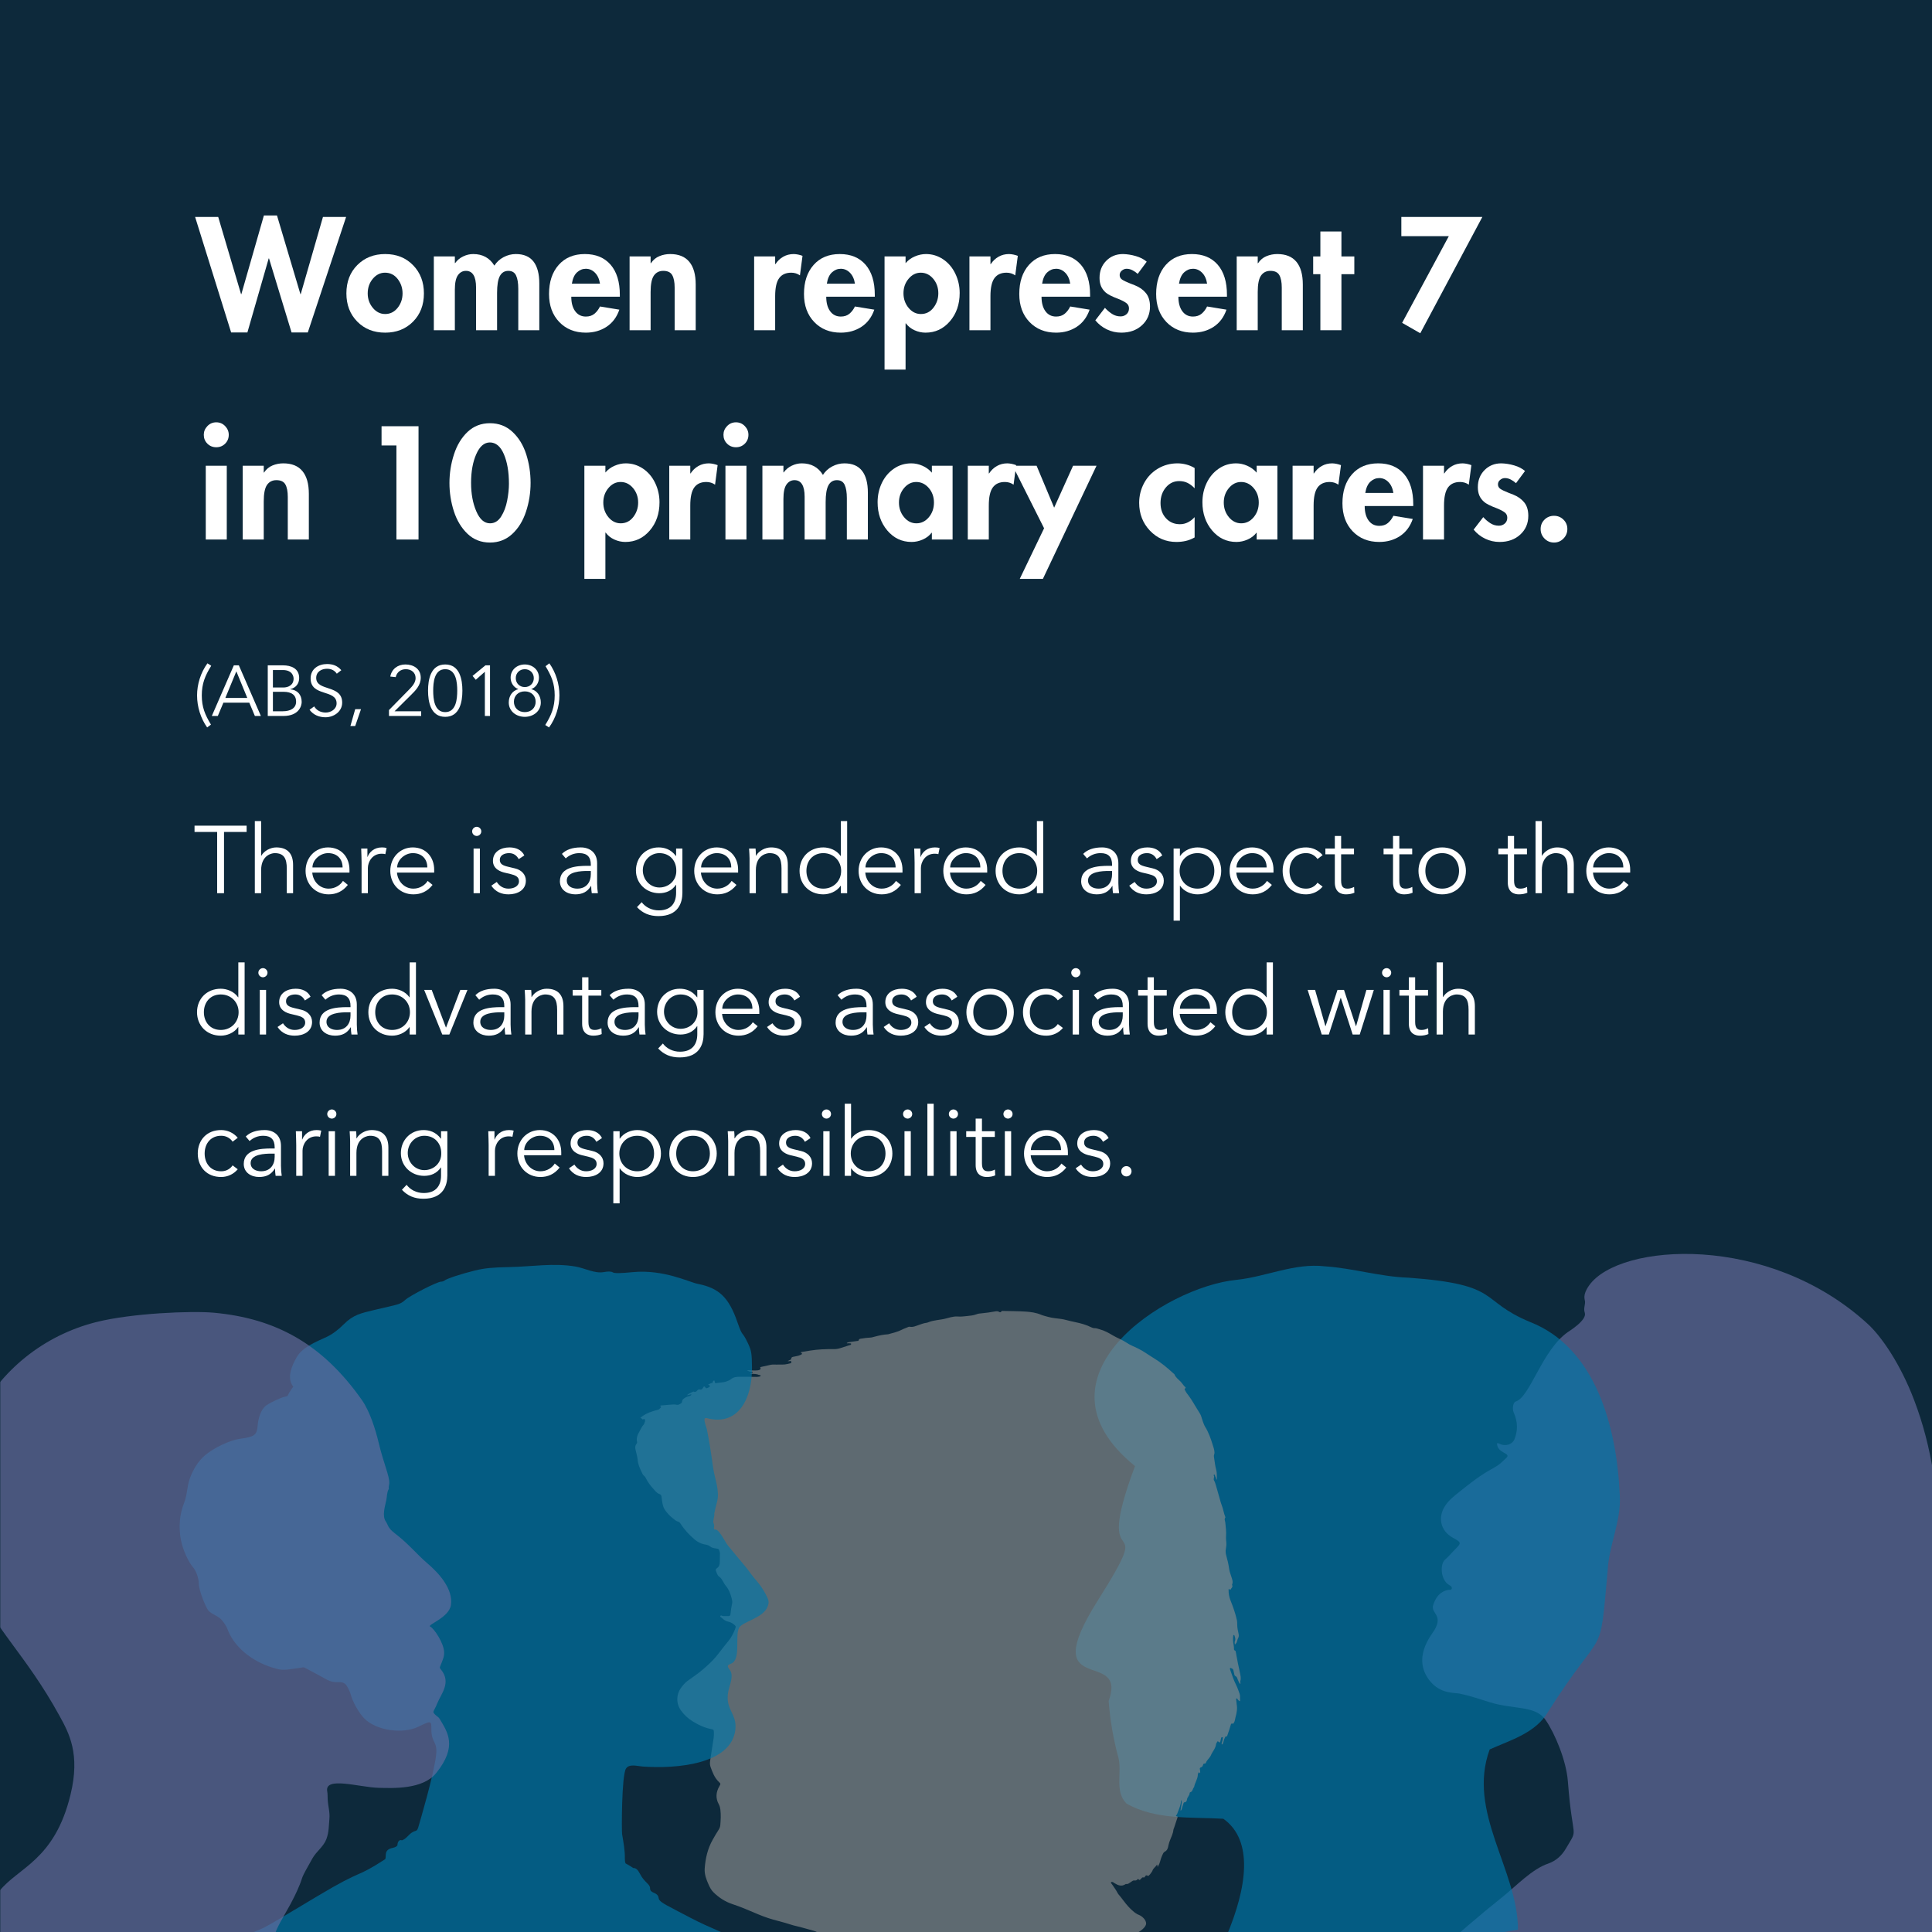 <?xml version="1.0" encoding="UTF-8"?> <svg xmlns="http://www.w3.org/2000/svg" xmlns:xlink="http://www.w3.org/1999/xlink" width="1080" zoomAndPan="magnify" viewBox="0 0 810 810" height="1080" preserveAspectRatio="xMidYMid meet" version="1.0"><defs><filter x="0%" y="0%" width="100%" height="100%" id="1b17fc312d"><feColorMatrix values="0 0 0 0 1 0 0 0 0 1 0 0 0 0 1 0 0 0 1 0" color-interpolation-filters="sRGB"></feColorMatrix></filter><g></g><mask id="e53763eabd"><g filter="url(#1b17fc312d)"><rect x="-81" width="972" fill="#000000" y="-81" height="972" fill-opacity="0.659"></rect></g></mask><clipPath id="9a6339f348"><path d="M 1 0.602 L 244 0.602 L 244 285 L 1 285 Z M 1 0.602 " clip-rule="nonzero"></path></clipPath><clipPath id="49ad1610af"><rect x="0" width="244" y="0" height="285"></rect></clipPath><mask id="60df237b47"><g filter="url(#1b17fc312d)"><rect x="-81" width="972" fill="#000000" y="-81" height="972" fill-opacity="0.659"></rect></g></mask><clipPath id="5623fe0503"><path d="M 1 0.398 L 229.441 0.398 L 229.441 280 L 1 280 Z M 1 0.398 " clip-rule="nonzero"></path></clipPath><clipPath id="4c5f35a805"><rect x="0" width="230" y="0" height="280"></rect></clipPath><mask id="35e87272fd"><g filter="url(#1b17fc312d)"><rect x="-81" width="972" fill="#000000" y="-81" height="972" fill-opacity="0.659"></rect></g></mask><clipPath id="3631258f22"><path d="M 0.207 0.52 L 254.32 0.52 L 254.32 261 L 0.207 261 Z M 0.207 0.52 " clip-rule="nonzero"></path></clipPath><clipPath id="bb1b19f89c"><rect x="0" width="255" y="0" height="261"></rect></clipPath><mask id="ae6b26e086"><g filter="url(#1b17fc312d)"><rect x="-81" width="972" fill="#000000" y="-81" height="972" fill-opacity="0.659"></rect></g></mask><clipPath id="c78bd57b2f"><path d="M 0.492 0.16 L 283.992 0.16 L 283.992 280 L 0.492 280 Z M 0.492 0.16 " clip-rule="nonzero"></path></clipPath><clipPath id="6491e5184c"><rect x="0" width="285" y="0" height="280"></rect></clipPath><mask id="1b914fea35"><g filter="url(#1b17fc312d)"><rect x="-81" width="972" fill="#000000" y="-81" height="972" fill-opacity="0.659"></rect></g></mask><clipPath id="48ae7f1a16"><path d="M 0 1 L 189.359 1 L 189.359 261 L 0 261 Z M 0 1 " clip-rule="nonzero"></path></clipPath><clipPath id="e6fe0b6338"><rect x="0" width="190" y="0" height="261"></rect></clipPath></defs><rect x="-81" width="972" fill="#ffffff" y="-81" height="972" fill-opacity="1"></rect><rect x="-81" width="972" fill="#ffffff" y="-81" height="972" fill-opacity="1"></rect><rect x="-81" width="972" fill="#0d293b" y="-81" height="972" fill-opacity="1"></rect><g mask="url(#e53763eabd)"><g transform="matrix(1, 0, 0, 1, 566, 525)"><g clip-path="url(#49ad1610af)"><g clip-path="url(#9a6339f348)"><path fill="#686e9f" d="M 269.117 340.535 C 179.887 340.535 90.656 340.535 1.43 340.535 C 1.43 336.969 0.625 332.344 1.426 328.883 C 2.176 325.637 5.836 323.148 8.258 320.738 C 26.199 302.871 44.227 286.02 64.016 270.234 C 69.574 265.797 76.328 258.562 83.164 256.289 C 86.387 255.141 88.812 252.918 90.492 250.039 C 96.016 240.57 93.34 247.977 91.332 221.785 C 90.672 213.137 85.891 201.711 82 196.109 C 77.691 189.906 68.785 191.797 58.816 188.734 C 54.566 187.43 50.363 185.965 46 185.062 C 43.855 184.617 37.902 185.254 33.477 179.719 C 25.832 170.168 34.129 160.523 35.348 158.492 C 39.234 152.008 33.742 151.434 34.875 147.934 C 35.906 144.742 37.672 142.223 41.273 141.559 C 41.785 141.461 42.578 141.785 42.68 140.898 C 42.762 140.188 42.125 139.855 41.652 139.586 C 37.816 137.391 37.727 130.672 39.828 128.895 C 41.332 127.621 42.551 126.082 43.941 124.707 C 46.93 121.758 46.664 121.688 42.988 119.625 C 37.965 116.809 36.715 111.25 39.824 106.41 C 41.461 103.859 43.785 102.129 46.055 100.301 C 61.148 88.137 59.18 92.551 65.582 86.191 C 67.711 84.074 61.629 84.441 61.617 80.07 C 62.25 79.977 62.609 80.312 63.027 80.48 C 65.332 81.418 68.102 80.613 68.98 78.328 C 71.051 72.961 69.43 69.145 68.559 67.016 C 67.961 65.555 68.422 62.914 69.434 62.609 C 75.52 60.781 80.508 40.965 91.352 33.465 C 92.191 32.883 99.48 28.375 98.422 25.348 C 97.848 23.707 98.551 22.316 98.539 20.824 C 98.531 19.789 97.266 18.098 100.273 13.879 C 112.957 -3.906 175.379 -8.211 217.125 30.117 C 222.766 35.293 230.691 46.727 236.477 61.898 C 252.055 102.742 245.816 141.371 248.844 209.242 C 249.176 216.684 250.453 224.164 250.453 231.617 C 250.453 242.762 253.191 254.574 254.516 265.652 C 255.828 276.648 256.488 288.125 259.773 298.746 C 264.422 313.773 266.793 314.828 267.574 330.203 C 267.75 333.684 269.117 336.988 269.117 340.535 Z M 269.117 340.535 " fill-opacity="1" fill-rule="nonzero"></path></g></g></g></g><g mask="url(#60df237b47)"><g transform="matrix(1, 0, 0, 1, 450, 530)"><g clip-path="url(#4c5f35a805)"><g clip-path="url(#5623fe0503)"><path fill="#0076a8" d="M 68.344 6.59 C 80.84 5.293 92.762 -0.586 105.492 0.914 C 117.266 1.691 128.668 5.293 140.473 5.668 C 180.105 8.574 169.539 15.164 191.562 24.281 C 218.773 34.98 227.883 67.836 229.113 97.086 C 229.723 107.918 224.469 117.914 224.008 128.633 C 220.461 167.676 222.953 150.07 199.156 187.496 C 193.961 196.543 183.48 199.453 174.562 203.457 C 164.926 229.727 186.328 253.715 186.426 279 C 102.285 292.734 80.207 345.773 30.477 348 C 30.531 343.738 30.707 339.504 30.852 335.266 C 51.383 311.477 88.496 250.762 62.891 232.527 C 49.324 231.719 34.547 233.133 22.309 226.16 C 17.172 221.059 20.488 213.164 18.902 206.883 C 16.766 199.133 15.438 191.184 14.805 183.172 C 23.086 160.438 -16.137 182.84 10.293 140.965 C 36.5 99.441 6.98 135.078 25.859 84.668 C -20.027 47.461 38.508 9.5 68.344 6.59 Z M 68.344 6.59 " fill-opacity="1" fill-rule="nonzero"></path></g></g></g></g><g mask="url(#35e87272fd)"><g transform="matrix(1, 0, 0, 1, 266, 549)"><g clip-path="url(#bb1b19f89c)"><g clip-path="url(#3631258f22)"><path fill="#888b8d" d="M 228.918 210.059 C 229.113 208.75 229.465 207.461 229.434 206.121 C 229.434 205.988 229.383 205.855 229.355 205.719 C 229.176 205.82 229.176 205.996 229.16 206.164 C 229.02 207.684 228.469 209.09 227.902 210.48 C 227.688 211.016 227.559 211.621 227.129 212.082 C 226.887 212.344 227.113 212.453 227.387 212.484 C 227.648 212.512 227.797 212.621 227.691 212.938 C 227.203 214.391 226.73 215.848 226.254 217.305 C 226.152 217.609 225.969 217.906 225.941 218.215 C 225.809 219.711 225.117 221.02 224.59 222.383 C 224.289 223.152 224.031 223.918 223.863 224.742 C 223.66 225.738 223.457 226.773 222.301 227.344 C 221.773 227.605 221.465 228.414 221.188 229.031 C 220.848 229.781 220.621 230.582 220.395 231.375 C 220.219 232 220.012 232.605 219.66 233.152 C 219.562 233.309 219.492 233.48 219.41 233.645 C 219.152 233.492 219.289 233.23 219.238 233.02 C 219.211 232.906 219.141 232.648 219.047 232.809 C 218.527 233.688 217.531 234.262 217.219 235.176 C 216.977 235.883 216.473 236.285 216.129 236.852 C 216.059 236.965 215.918 237.031 215.84 237.145 C 215.629 237.453 215.383 237.586 215.031 237.359 C 214.879 237.262 214.727 237.191 214.52 237.262 C 214.047 237.43 214.047 238.281 213.441 238.129 C 212.723 237.949 212.613 238.57 212.246 238.848 C 211.965 239.062 211.73 239.426 211.367 238.926 C 211.266 238.785 210.977 238.777 210.871 238.938 C 210.492 239.504 209.961 239.406 209.402 239.395 C 208.93 239.387 208.578 239.773 208.184 240.008 C 207.531 240.402 206.984 241.062 206.086 240.867 C 206.016 240.852 205.918 240.926 205.844 240.973 C 204.191 242.055 202.707 241.422 201.246 240.523 C 201.09 240.426 200.961 240.285 200.793 240.207 C 200.465 240.055 200.055 239.844 199.793 240.191 C 199.621 240.422 199.984 240.664 200.133 240.887 C 200.941 242.109 201.852 243.266 202.527 244.586 C 202.836 245.188 203.344 245.688 203.781 246.223 C 204.559 247.18 205.254 248.215 206.043 249.152 C 207.438 250.805 208.887 252.426 210.805 253.52 C 211.043 253.656 211.301 253.762 211.559 253.863 C 212.832 254.367 214.527 255.926 214.52 257.422 C 214.512 259.055 211.863 260.879 210.527 261.438 C 208.906 262.113 207.09 262.234 205.402 262.668 C 202.75 263.352 200.098 264.035 197.445 264.719 C 195.465 265.23 193.473 265.742 191.633 266.625 C 189.195 267.793 187.457 269.617 185.418 271.391 C 183.164 273.348 180.836 275.219 178.352 276.871 C 174.445 279.465 170.199 281.484 166.195 283.91 C 162.137 286.367 158.301 289.379 154.988 292.777 C 150.777 297.102 147.473 302.18 144.02 307.098 C 142.273 309.586 140.535 312.246 138.438 314.457 C 137.562 315.375 136.398 316.027 135.445 316.898 C 134.18 318.055 132.941 319.234 131.676 320.387 C 130.645 321.324 129.637 322.32 128.551 323.199 C 127.793 323.812 127.141 324.859 126.305 325.332 C 124.492 326.359 123.164 328.445 121.801 329.988 C 120.879 331.035 119.906 332.117 118.609 332.637 C 116.414 333.516 114.914 332.047 113.852 330.312 C 112.137 327.586 110.492 324.812 108.816 322.066 C 107.184 319.395 105.434 316.836 103.715 314.266 C 103.484 313.918 103.195 313.605 103.133 313.184 C 102.988 312.242 102.477 311.469 102.047 310.652 C 99.977 306.691 97.605 302.895 95.637 298.875 C 94.965 297.512 94.016 296.324 93.109 295.117 C 92.715 294.594 92.41 294.055 92.262 293.402 C 91.938 291.949 91.238 290.645 90.57 289.328 C 89.844 287.891 89.074 286.477 88.582 284.922 C 88.266 283.918 87.777 282.961 87.289 282.023 C 86.445 280.395 85.609 278.762 84.746 277.141 C 83.73 275.23 82.914 273.215 82.016 271.246 C 81.02 269.066 80.117 266.852 79.324 264.59 C 78.613 262.566 77.352 261.051 75.09 260.469 C 72.609 259.832 70.172 259.031 67.664 258.477 C 66.145 258.141 64.672 257.59 63.172 257.164 C 61.457 256.68 59.734 256.234 58.016 255.758 C 55.191 254.977 52.484 253.863 49.797 252.711 C 46.977 251.5 44.148 250.324 41.223 249.363 C 38.09 248.336 35.344 246.582 33.027 244.242 C 32.195 243.406 31.617 242.312 31.125 241.215 C 30.148 239.027 29.27 236.816 29.449 234.348 C 29.758 230.078 30.695 225.992 32.848 222.227 C 33.621 220.867 34.387 219.512 35.246 218.207 C 35.648 217.594 35.926 216.957 35.988 216.184 C 36.168 214.035 36.281 211.891 36.027 209.746 C 35.934 208.969 35.773 208.199 35.383 207.504 C 33.938 204.93 34.156 202.398 35.582 199.902 C 36.16 198.891 36.203 198.852 35.367 198.055 C 33.562 196.336 32.734 194.09 31.914 191.84 C 31.383 190.379 31.789 188.918 32 187.469 C 32.391 184.828 32.84 182.195 33.211 179.551 C 33.328 178.738 33.309 177.898 33.293 177.07 C 33.277 176.289 33.074 176.07 32.352 175.953 C 29.547 175.484 27.055 174.289 24.637 172.832 C 22.598 171.602 20.895 170.066 19.512 168.141 C 17.305 165.074 17.617 161.328 19.398 158.82 C 20.215 157.676 21.094 156.57 22.254 155.727 C 24.398 154.164 26.637 152.707 28.633 150.973 C 30.516 149.336 32.41 147.695 34.039 145.742 C 35.832 143.59 37.457 141.309 39.262 139.168 C 40.605 137.57 41.539 135.715 42.273 133.766 C 42.629 132.824 42.434 132.648 41.52 131.926 C 40.801 131.359 40.027 131.047 39.188 130.848 C 38.305 130.645 37.566 130.191 36.953 129.586 C 36.609 129.246 35.824 128.953 35.996 128.535 C 36.215 127.992 36.848 128.57 37.309 128.559 C 38.043 128.539 38.781 128.562 39.52 128.543 C 39.957 128.535 40.199 128.262 40.238 127.848 C 40.371 126.285 40.648 124.75 40.949 123.215 C 41.09 122.484 40.922 121.758 40.738 121.039 C 40.242 119.105 39.531 117.285 38.203 115.738 C 37.789 115.258 37.512 114.66 37.18 114.109 C 36.707 113.332 36.309 112.559 35.492 111.992 C 34.707 111.445 34.477 110.383 34.133 109.496 C 33.969 109.078 34.277 108.656 34.625 108.426 C 35.539 107.812 35.762 106.93 35.766 105.91 C 35.773 104.758 35.824 103.609 35.836 102.457 C 35.84 102.18 35.828 101.887 35.738 101.633 C 35.348 100.516 35.598 100.379 34.121 100.191 C 33.227 100.078 32.309 99.887 31.562 99.258 C 30.82 98.637 29.844 98.609 28.965 98.402 C 27.578 98.066 26.414 97.406 25.332 96.512 C 22.973 94.559 20.922 92.336 19.281 89.746 C 19.047 89.379 18.781 89.078 18.352 88.973 C 17.367 88.73 16.699 88.012 15.934 87.422 C 14.723 86.48 13.719 85.359 12.836 84.125 C 12.215 83.246 11.941 82.215 11.727 81.18 C 11.543 80.281 11.461 79.363 11.336 78.453 C 11.266 77.914 11.047 77.582 10.461 77.379 C 9.34 76.988 8.648 75.996 7.883 75.16 C 6.668 73.84 5.602 72.387 4.797 70.762 C 4.613 70.395 4.434 70.059 4.07 69.789 C 3.504 69.371 3.258 68.691 2.961 68.066 C 2.227 66.523 1.531 64.98 1.371 63.246 C 1.23 61.734 0.797 60.273 0.453 58.801 C 0.242 57.895 0.242 57.066 0.867 56.324 C 1.055 56.105 1.176 55.867 1.098 55.57 C 0.656 53.867 1.371 52.387 2.164 51.016 C 2.711 50.078 3.117 49.031 3.914 48.219 C 4.176 47.953 4.168 47.438 4.371 47.09 C 4.602 46.691 4.383 46.312 4.273 46.043 C 4.078 45.555 3.695 46.293 3.371 46.066 L 3.34 46.027 C 3.07 45.805 2.867 45.477 2.461 45.465 L 2.426 45.5 C 3.91 44.137 5.676 43.293 7.586 42.711 C 8.332 42.484 9.07 42.223 9.832 42.062 C 10.445 41.93 10.684 41.402 11.094 41.062 C 11.137 41.023 11.152 40.867 11.113 40.828 C 10.473 40.164 11.105 40.25 11.477 40.219 C 13.113 40.074 14.746 39.918 16.387 39.824 C 16.828 39.797 17.312 39.871 17.73 39.957 C 18.375 40.094 18.781 39.777 19.258 39.543 C 19.758 39.301 19.977 38.871 20.023 38.324 C 20.055 37.93 20.305 37.684 20.605 37.438 C 21.23 36.934 21.93 36.598 22.691 36.406 C 23.109 36.301 23.488 36.176 23.781 35.859 C 23.832 35.801 23.863 35.723 23.906 35.656 C 23.816 35.633 23.723 35.574 23.645 35.59 C 23.203 35.695 22.762 35.816 22.32 35.926 C 22.238 35.945 22.145 35.926 22.055 35.922 C 22.113 35.855 22.168 35.777 22.238 35.727 C 22.457 35.562 22.676 35.383 22.918 35.262 C 23.504 34.961 24.102 34.695 24.695 34.414 L 24.676 34.375 C 25.301 34.781 25.887 34.535 26.254 34.062 C 26.586 33.629 26.887 33.441 27.395 33.57 C 28.047 33.738 28.434 33.41 28.715 32.875 C 28.797 32.711 28.887 32.547 29.008 32.414 C 29.199 32.203 29.371 32.234 29.555 32.473 C 30.082 33.152 30.094 33.152 30.812 32.828 C 31.02 32.738 31.23 32.637 31.406 32.5 C 31.734 32.23 31.684 31.965 31.27 31.688 C 31.16 31.617 30.965 31.625 30.977 31.457 C 30.988 31.297 31.172 31.309 31.293 31.289 C 31.699 31.215 31.969 30.832 32.434 30.844 C 32.945 30.859 32.707 30.219 33.027 30.027 C 33.172 29.941 33.238 29.68 33.457 29.789 C 33.551 29.84 33.613 30.012 33.633 30.137 C 33.75 30.867 33.805 30.977 34.344 30.867 C 35.73 30.582 37.172 30.699 38.535 30.176 C 39.172 29.93 39.871 29.734 40.355 29.309 C 41.586 28.234 43.051 28.23 44.508 28.211 C 46.656 28.18 48.805 28.254 50.957 28.273 C 51.324 28.273 51.703 28.277 52.055 28.191 C 52.348 28.117 52.84 28.141 52.879 27.812 C 52.93 27.328 52.402 27.574 52.148 27.449 C 51.125 26.945 50 27.055 48.91 26.98 C 48.777 26.973 48.539 26.902 48.539 26.867 C 48.547 26.578 48.797 26.75 48.934 26.691 C 49.098 26.617 49.281 26.586 49.441 26.504 C 49.5 26.473 49.547 26.344 49.535 26.273 C 49.523 26.211 49.426 26.121 49.363 26.117 C 48.586 26.082 47.812 26.051 47.219 25.438 L 47.191 25.48 C 48.656 25.438 50.113 25.699 51.586 25.531 C 52.02 25.484 52.395 25.414 52.719 25.133 C 52.863 25.004 52.945 24.867 52.863 24.656 C 52.684 24.191 52.695 24.191 52.984 24.117 C 54.316 23.789 55.668 23.539 57.004 23.219 C 58.047 22.973 59.188 23.164 60.281 23.105 C 61.469 23.039 62.672 23.211 63.848 22.91 C 64.379 22.777 64.91 22.633 65.449 22.539 C 65.898 22.465 65.719 22.18 65.73 21.93 C 65.746 21.574 65.562 21.582 65.297 21.629 C 64.934 21.695 64.566 21.738 64.207 21.586 L 64.184 21.633 C 64.52 21.484 64.859 21.34 65.191 21.184 C 65.398 21.09 65.688 20.98 65.699 20.758 C 65.75 19.863 66.441 19.871 67.039 19.75 C 67.895 19.574 68.77 19.453 69.57 19.074 C 69.809 18.961 70.129 18.922 70.203 18.598 C 70.289 18.215 70.062 18.207 69.758 18.121 C 69.559 18.066 69.793 17.875 69.961 17.848 C 71.184 17.641 72.406 17.434 73.633 17.238 C 76.918 16.711 80.227 16.582 83.547 16.625 C 84.426 16.637 85.293 16.523 86.133 16.262 C 87.488 15.844 88.84 15.395 90.195 14.961 C 90.324 14.918 90.488 14.934 90.594 14.863 C 90.734 14.762 90.879 14.629 90.832 14.406 C 90.797 14.227 90.648 14.227 90.523 14.215 C 90.25 14.188 89.969 14.199 89.695 14.164 C 89.461 14.129 89.184 14.367 88.988 14.055 C 89.23 13.945 89.465 13.773 89.719 13.734 C 90.895 13.539 92.074 13.367 93.262 13.223 C 93.539 13.188 93.914 13.234 93.984 12.965 C 94.184 12.16 94.867 12.273 95.391 12.184 C 96.496 11.996 97.617 11.836 98.734 11.801 C 99.445 11.777 100.086 11.57 100.742 11.391 C 102.555 10.902 104.383 10.523 106.262 10.406 C 106.305 10.406 106.352 10.398 106.398 10.387 C 108.387 9.832 110.422 9.383 112.258 8.414 C 113.121 7.961 114.055 7.715 114.922 7.293 C 115.039 7.238 115.199 7.215 115.328 7.242 C 116.812 7.551 118.098 6.859 119.426 6.418 C 120.387 6.102 121.324 5.73 122.34 5.613 C 122.652 5.578 122.961 5.461 123.258 5.344 C 125.668 4.371 128.297 4.438 130.762 3.742 C 131.34 3.578 131.914 3.406 132.496 3.281 C 133.477 3.074 134.43 2.871 135.477 2.953 C 136.781 3.059 138.117 2.91 139.43 2.758 C 140.742 2.602 142.074 2.531 143.336 2.031 C 144.059 1.742 144.852 1.664 145.637 1.602 C 147.453 1.449 149.246 1.16 151.043 0.848 C 151.602 0.75 152.285 0.613 152.789 0.957 C 153.289 1.297 153.559 1.234 153.871 0.785 C 154.062 0.516 154.375 0.625 154.645 0.629 C 157.762 0.703 160.887 0.691 164 0.891 C 166.191 1.031 168.379 1.336 170.453 2.207 C 171.418 2.609 172.465 2.832 173.48 3.121 C 175.254 3.625 177.094 3.719 178.906 3.98 C 179.633 4.086 180.344 4.238 181.059 4.434 C 182.297 4.773 183.559 5.043 184.816 5.312 C 187.113 5.805 189.379 6.387 191.488 7.461 C 191.945 7.691 192.438 7.852 192.949 7.84 C 193.707 7.828 194.375 8.145 195.082 8.328 C 197.074 8.848 198.828 9.836 200.566 10.875 C 202.422 11.98 204.492 12.684 206.281 13.902 C 207.738 14.898 209.375 15.516 210.945 16.273 C 213.363 17.441 215.5 19.062 217.785 20.445 C 220.746 22.234 223.391 24.434 225.926 26.77 C 226.094 26.922 226.34 27.051 226.414 27.242 C 226.934 28.543 228.059 29.316 228.988 30.258 C 229.691 30.977 230.152 31.895 230.934 32.543 C 231.078 32.66 231.207 32.914 231.016 33.004 C 230.375 33.305 230.746 33.664 230.914 34.008 C 231.312 34.848 231.91 35.559 232.461 36.293 C 233.867 38.172 234.934 40.262 236.203 42.223 C 236.766 43.094 237.328 43.938 237.652 44.922 C 237.895 45.641 238.074 46.379 238.34 47.086 C 238.613 47.812 238.875 48.566 239.281 49.223 C 240.727 51.547 241.609 54.102 242.414 56.691 C 242.754 57.785 243.148 58.848 243.184 60.027 C 243.203 60.621 242.832 61.074 242.945 61.719 C 243.273 63.574 243.391 65.457 243.914 67.281 C 244.258 68.48 244.082 69.738 244.211 70.961 C 244.227 71.113 244.07 71.281 243.992 71.441 C 243.969 71.309 243.934 71.176 243.926 71.039 C 243.891 70.445 243.355 70.031 243.359 69.418 C 243.359 69.309 243.195 69.195 243.043 69.262 C 242.906 69.32 242.789 69.477 242.863 69.586 C 243.32 70.266 242.578 70.984 243 71.703 C 243.367 72.332 243.582 73.059 243.789 73.762 C 244.41 75.867 244.988 77.984 245.59 80.098 C 245.781 80.754 245.953 81.422 246.211 82.055 C 246.855 83.648 247.051 85.375 247.703 86.965 C 247.734 87.047 247.781 87.18 247.746 87.223 C 247.168 87.926 247.652 88.637 247.719 89.34 C 247.902 91.258 248.176 93.16 248.027 95.109 C 247.961 95.953 248.055 96.852 248.137 97.711 C 248.227 98.648 248.109 99.551 247.945 100.441 C 247.773 101.387 247.859 102.277 248.113 103.164 C 248.633 104.98 249.059 106.816 249.316 108.688 C 249.469 109.77 249.84 110.793 250.176 111.832 C 250.547 112.984 251.109 114.172 250.523 115.441 C 251.035 116.285 250.289 116.766 249.949 117.348 C 249.77 117.656 249.547 117.691 249.43 117.258 C 249.379 117.07 249.234 117.129 249.152 117.242 C 249.102 117.309 249.094 117.414 249.094 117.504 C 249.07 119.039 249.309 120.512 249.887 121.957 C 250.957 124.637 251.938 127.355 252.559 130.184 C 252.715 130.887 252.703 131.629 252.719 132.355 C 252.75 133.504 252.969 134.621 253.23 135.734 C 253.262 135.867 253.285 136 253.309 136.137 C 253.418 136.699 253.375 137.32 253.109 137.75 C 252.633 138.516 252.812 139.551 252.031 140.164 C 251.941 140.234 251.949 140.465 251.785 140.422 C 251.715 140.402 251.672 140.191 251.664 140.062 C 251.645 139.703 251.574 139.344 251.746 138.98 C 252.113 138.195 251.785 137.445 251.555 136.703 C 251.516 136.578 251.43 136.449 251.254 136.48 C 251.098 136.516 251.062 136.648 251.043 136.781 C 250.844 138.062 250.941 139.348 251.203 140.598 C 251.277 140.953 251.281 141.301 251.34 141.648 C 251.426 142.164 251.109 142.809 251.91 143.082 C 252.062 143.133 252.105 143.57 252.16 143.836 C 252.379 144.961 252.609 146.082 252.789 147.211 C 253.055 148.891 253.527 150.527 253.828 152.195 C 254.043 153.375 254.426 154.598 253.996 155.832 C 253.957 155.953 254.031 156.113 254 156.242 C 253.938 156.484 254.309 156.812 253.91 156.938 C 253.828 156.965 253.578 156.562 253.449 156.332 C 253.277 156.012 253.152 155.664 253 155.328 C 252.73 154.73 252.695 154.031 251.922 153.695 C 251.539 153.527 251.484 152.918 251.375 152.469 C 251.277 152.066 251.191 151.664 251.102 151.262 C 251.027 150.922 250.852 150.648 250.508 150.566 C 250.254 150.504 250.051 150.133 249.785 150.348 C 249.535 150.547 249.688 150.871 249.777 151.125 C 250.535 153.285 251.246 155.457 252.289 157.516 C 252.867 158.66 253.242 159.902 253.715 161.102 C 253.855 161.453 253.875 161.816 253.883 162.188 C 253.895 162.875 253.906 163.566 253.918 164.254 L 253.898 164.223 C 253.355 164.102 253.039 163.715 252.785 163.262 C 252.711 163.133 252.602 163.051 252.449 163.082 C 252.191 163.133 252.23 163.379 252.262 163.52 C 252.398 164.156 252.352 164.812 252.473 165.434 C 252.844 167.34 252.508 169.152 251.996 170.973 C 251.762 171.801 251.77 172.691 251.207 173.426 C 251.086 173.582 251.027 173.742 250.832 173.66 C 250.27 173.434 250.133 173.723 249.992 174.203 C 249.605 175.523 249.195 176.836 248.719 178.121 C 248.574 178.504 248.57 179.207 247.797 179.027 C 247.434 179.668 247.148 180.348 247 181.066 C 246.914 181.484 246.789 181.867 246.551 182.211 C 246.488 182.305 246.344 182.344 246.234 182.41 C 246.211 182.277 246.137 182.129 246.168 182.012 C 246.352 181.301 246.645 180.621 246.668 179.871 C 246.676 179.66 246.852 179.414 246.5 179.332 C 246.137 179.25 246.004 179.492 245.93 179.777 C 245.82 180.223 245.711 180.668 245.625 181.121 C 245.535 181.605 245.363 181.613 244.992 181.324 C 244.484 180.93 244.461 180.961 244.195 181.492 C 244.074 181.738 243.867 181.973 243.84 182.227 C 243.656 184.047 242.34 185.332 241.672 186.91 C 241.156 188.125 239.984 188.844 239.574 190.094 C 239.406 190.602 238.609 190.184 238.457 190.727 C 238.328 191.18 238.227 191.613 237.766 191.848 C 237.645 191.91 237.508 191.949 237.387 192.016 C 237.062 192.188 236.961 192.43 237.055 192.812 C 237.156 193.211 237.188 193.629 237.191 194.039 C 237.203 194.574 237.016 194.395 236.789 194.137 C 236.703 194.035 236.516 194.07 236.457 194.207 C 236.348 194.457 236.215 194.727 236.207 194.988 C 236.16 196.883 234.945 198.422 234.633 200.234 C 233.961 200.875 234.117 202.145 232.965 202.434 C 232.875 202.457 232.77 202.648 232.766 202.766 C 232.734 203.805 231.766 204.434 231.637 205.461 C 231.574 205.961 231.383 206.594 230.559 206.629 C 230.23 206.645 230.148 207.195 230.035 207.543 C 229.812 208.242 229.609 208.949 229.383 209.648 C 229.312 209.867 229.207 210.078 228.914 210.055 Z M 228.918 210.059 " fill-opacity="1" fill-rule="nonzero"></path></g><path fill="#888b8d" d="M 64.203 21.59 C 64.211 21.625 64.219 21.66 64.227 21.695 C 64.309 21.621 64.293 21.602 64.18 21.637 Z M 64.203 21.59 " fill-opacity="1" fill-rule="nonzero"></path><path fill="#888b8d" d="M 24.691 34.418 L 24.738 34.41 L 24.672 34.379 Z M 24.691 34.418 " fill-opacity="1" fill-rule="nonzero"></path></g></g></g><g mask="url(#ae6b26e086)"><g transform="matrix(1, 0, 0, 1, 61, 530)"><g clip-path="url(#6491e5184c)"><g clip-path="url(#c78bd57b2f)"><path fill="#0076a8" d="M 283.996 323.242 C 283.594 321.168 274.105 298.332 259.902 289.18 C 254.105 285.445 239.508 279.273 234.672 277.078 C 230.297 275.094 226.219 272.836 221.961 270.637 C 216.406 267.766 215.285 266.961 215.129 265.73 C 214.785 263.082 211.543 264.023 211.543 261.695 C 211.543 259.816 209.176 259.305 207.289 255.562 C 206.441 253.887 205.574 253.102 204.469 253.18 C 203.719 252.602 201.41 251.27 201.242 251.219 C 201.055 250.676 200.957 250.012 200.973 249.305 C 201.062 245.828 200.383 242.395 199.816 238.98 C 199.617 237.789 199.566 214.312 201.477 211.445 C 202.852 209.383 206.27 210.461 208.25 210.609 C 222.633 211.68 245.594 209.703 247.301 195.199 C 248.18 187.715 241.898 186.578 244.871 177.066 C 246.008 173.426 246.027 171.504 244.938 170.066 C 243.754 168.5 243.836 168.125 245.512 167.488 C 249.777 165.867 247.055 155.895 248.844 152.496 C 250.262 149.812 259.242 148.379 260.887 143.398 C 261.492 141.559 261.398 141.027 259.988 138.316 C 259.121 136.648 257.594 134.367 256.598 133.238 C 253.941 130.23 253.254 128.895 251.426 126.684 C 248.977 123.719 246.477 120.801 244.066 117.809 C 242.988 116.469 240.25 110.52 238.578 111.312 C 238.465 111.145 238.367 110.969 238.289 110.785 C 238.578 110.059 238.418 108.875 238.012 108.215 C 238.199 106.207 238.668 105.277 238.449 104.672 C 238.672 103.574 238.973 101.988 239.586 99.812 C 240.926 95.062 238.598 89.93 237.957 85.195 C 237.238 79.898 236.449 74.656 235.402 69.43 C 235.191 68.375 234.109 65.891 234.395 64.883 C 234.586 64.211 235.859 64.707 236.316 64.801 C 248.785 67.477 254.406 56.059 254.273 43.32 C 254.211 37.309 254.047 36.305 252.586 33.184 C 249.879 27.41 250.547 31.207 248.16 24.309 C 244.574 13.961 240.477 10.008 231.504 8.258 C 227.941 7.555 217.164 2.105 204.32 3.348 C 199 3.863 196.633 3.891 195.914 3.441 C 195.258 3.031 193.996 2.988 192.242 3.316 C 188.324 4.047 184.191 1.676 180.328 1.008 C 171.168 -0.582 161.855 1.055 152.637 1.223 C 145.484 1.352 142.152 1.68 138.129 2.664 C 132.449 4.047 126.266 6.086 125.391 6.859 C 125.086 7.125 124.41 7.344 123.887 7.344 C 122.352 7.344 111.098 13.062 108.992 14.914 C 106.527 17.074 106.484 16.695 95.719 19.262 C 90.473 20.512 87.086 21.23 83.238 25.105 C 80.789 27.57 78.277 29.43 75.914 30.527 C 71.598 32.531 65.84 34.754 63.406 38.988 C 61.344 42.57 59.066 47.781 61.984 51.398 C 61.887 51.301 60.234 53.898 60.164 54.039 C 59.93 54.496 59.762 54.922 59.535 55.281 C 59.234 55.34 58.941 55.434 58.656 55.555 C 57.352 55.68 52.961 57.66 50.727 59.156 C 48.375 60.727 47.262 64.805 47.047 67.504 C 46.719 71.695 45.809 72.387 39.465 73.242 C 35.449 73.781 28.57 77.051 24.965 80.129 C 22.023 82.641 19.949 86.156 18.625 89.758 C 17.355 93.191 17.527 96.793 16.168 100.16 C 14.316 104.734 13.84 110.168 14.816 115.445 C 15.562 119.496 17.906 124.797 19.996 127.164 C 21.246 128.578 22.34 131.711 22.34 133.863 C 22.344 136.738 25.152 143.602 26.258 145.078 C 27.473 146.699 30.188 147.305 31.715 148.922 C 32.773 150.039 33.93 151.777 34.285 152.785 C 36.883 160.102 44.102 166.332 53.242 169.145 C 57.664 170.508 57.695 170.27 66.414 169 C 76.02 174.016 76.312 174.66 78.641 175.125 C 80.871 175.574 82.961 174.484 84.426 176.855 C 85.086 177.93 85.793 179.457 85.996 180.254 C 86.805 183.465 89.488 188.223 91.777 190.516 C 96.902 195.645 107.945 197.066 114.363 193.945 C 119.766 191.32 119.848 191.332 119.848 194.891 C 119.848 201.012 122.512 199.848 121.848 205.785 C 120.918 214.102 114.762 234.656 114.617 235.23 C 113.645 239.105 113.371 236.223 110.031 239.762 C 108.961 240.898 107.734 241.691 107.309 241.527 C 106.465 241.203 105.668 242.137 105.645 243.477 C 105.633 243.965 104.801 244.492 103.664 244.723 C 99.719 245.535 101.109 248.125 100.527 249.441 C 87.48 257.938 92.184 252.957 72.219 264.895 C 41.48 283.273 54.336 275.832 36.141 283.855 C 28.289 287.312 26.387 288.508 19.652 294.488 C 12.969 300.426 5.805 306.961 1.867 320.184 C 1.602 321.086 0.832 322.242 0.488 323.242 Z M 283.996 323.242 " fill-opacity="1" fill-rule="nonzero"></path></g></g></g></g><g mask="url(#1b914fea35)"><g transform="matrix(1, 0, 0, 1, 0, 549)"><g clip-path="url(#e6fe0b6338)"><g clip-path="url(#48ae7f1a16)"><path fill="#686e9f" d="M 154.52 359.762 C 88.027 359.762 21.535 359.762 -44.953 359.762 C -44.164 353.883 -43.562 340.805 -38.105 322.195 C -23.285 271.668 -21.434 280.91 -11.836 266.258 C -9.875 263.266 -7.754 253.371 -0.387 243.992 C 7.559 233.879 22.852 231.129 29.574 203.395 C 33.727 186.266 28.91 177.59 24.945 170.367 C 10.621 144.293 -2.469 133.984 -10.734 114.191 C -31.781 63.859 -3.695 16.449 40.262 5.312 C 55.133 1.543 80.32 0.52 89.523 1.352 C 115.789 3.719 135.258 14.598 151.691 37.918 C 155.004 42.617 157.391 50.148 158.73 55.762 C 160.887 64.801 163.324 69.75 163.211 72.871 C 163.184 73.594 162.859 74.305 163.012 75.059 C 163.031 75.16 162.988 75.289 162.934 75.383 C 162.16 76.773 162.273 78.371 161.977 79.859 C 161.477 82.367 160.039 86.535 161.801 88.98 C 162.812 90.379 162.34 91.402 165.598 93.902 C 171.539 98.465 174.707 102.625 179.051 106.316 C 184.211 110.707 190.027 117.238 189.051 123.93 C 188.266 129.285 178.672 132.281 180.406 132.996 C 181.863 133.598 186.129 139.809 186.215 143.812 C 186.258 145.828 185.324 147.578 184.641 149.387 C 184.316 150.242 184.25 150.195 184.852 150.926 C 189.363 156.414 184.902 161.16 183.383 165.008 C 181.738 169.176 180.766 168.395 183.121 170.477 C 183.344 170.672 183.883 170.887 184.379 171.727 C 187.613 177.195 191.918 183.094 182.906 194.324 C 177.305 201.301 164.77 200.707 158.723 200.551 C 150.66 200.34 135.984 195.629 137.191 202.043 C 137.395 203.133 137.32 204.211 137.379 205.293 C 137.551 208.473 138.383 210.762 138.098 213.633 C 137.82 216.398 137.961 219.008 136.855 222.02 C 135.699 225.168 132.652 227.207 131.027 230.066 C 125.645 239.543 127.281 237.148 125.664 241.148 C 120.316 254.391 112.758 261.02 115.016 268.355 C 115.777 270.816 118.043 272.219 119.734 274.102 C 129.734 285.242 126.059 286.516 141.688 318.062 C 145.656 325.891 148.508 337.773 152.461 352.168 C 153.156 354.695 153.836 357.23 154.52 359.762 Z M 154.52 359.762 " fill-opacity="1" fill-rule="nonzero"></path></g></g></g></g><g fill="#ffffff" fill-opacity="1"><g transform="translate(82.672, 138.45)"><g><path d="M 33.453 -48.125 L 43.281 -15.125 L 43.406 -15.125 L 52.734 -47.5 L 62.438 -47.5 L 46.375 0.938 L 39.562 0.938 L 30.109 -30.109 L 29.984 -30.109 L 21.047 0.938 L 14.234 0.938 L -0.875 -47.5 L 8.812 -47.5 L 18.391 -15.125 L 18.516 -15.125 L 27.969 -48.125 Z M 33.453 -48.125 "></path></g></g></g><g fill="#ffffff" fill-opacity="1"><g transform="translate(144.212, 138.45)"><g><path d="M 1.016 -15.438 C 1.016 -20.312 2.547 -24.281 5.609 -27.344 C 8.672 -30.406 12.555 -31.938 17.266 -31.938 C 22.047 -31.938 25.945 -30.379 28.969 -27.266 C 32 -24.16 33.516 -20.219 33.516 -15.438 C 33.516 -10.602 31.988 -6.648 28.938 -3.578 C 25.895 -0.516 22.004 1.016 17.266 1.016 C 12.516 1.016 8.617 -0.523 5.578 -3.609 C 2.535 -6.703 1.016 -10.645 1.016 -15.438 Z M 17.203 -24.125 C 15.223 -24.125 13.52 -23.273 12.094 -21.578 C 10.664 -19.879 9.953 -17.832 9.953 -15.438 C 9.953 -13.125 10.664 -11.102 12.094 -9.375 C 13.52 -7.656 15.242 -6.797 17.266 -6.797 C 19.359 -6.797 21.098 -7.656 22.484 -9.375 C 23.867 -11.102 24.562 -13.125 24.562 -15.438 C 24.562 -17.707 23.879 -19.723 22.516 -21.484 C 21.148 -23.242 19.379 -24.125 17.203 -24.125 Z M 17.203 -24.125 "></path></g></g></g><g fill="#ffffff" fill-opacity="1"><g transform="translate(178.729, 138.45)"><g><path d="M 28.531 -27.094 C 29.5 -28.602 30.789 -29.785 32.406 -30.641 C 34.031 -31.504 35.742 -31.938 37.547 -31.938 C 40.867 -31.938 43.336 -30.883 44.953 -28.781 C 46.566 -26.688 47.375 -23.625 47.375 -19.594 L 47.375 0 L 38.562 0 L 38.562 -17.328 C 38.562 -19.766 38.254 -21.633 37.641 -22.938 C 37.035 -24.238 35.953 -24.891 34.391 -24.891 C 32.797 -24.891 31.609 -24.16 30.828 -22.703 C 30.055 -21.254 29.672 -18.914 29.672 -15.688 L 29.672 0 L 20.859 0 L 20.859 -17.953 C 20.859 -20.266 20.5 -22 19.781 -23.156 C 19.07 -24.312 18.02 -24.891 16.625 -24.891 C 15.238 -24.891 14.113 -24.281 13.25 -23.062 C 12.395 -21.844 11.969 -19.828 11.969 -17.016 L 11.969 0 L 3.156 0 L 3.156 -30.938 L 11.969 -30.938 L 11.969 -28.156 L 12.094 -28.156 C 12.977 -29.375 14.102 -30.305 15.469 -30.953 C 16.832 -31.609 18.227 -31.938 19.656 -31.938 C 23.602 -31.938 26.562 -30.32 28.531 -27.094 Z M 28.531 -27.094 "></path></g></g></g><g fill="#ffffff" fill-opacity="1"><g transform="translate(229.246, 138.45)"><g><path d="M 10.266 -14.047 C 10.266 -11.484 10.812 -9.457 11.906 -7.969 C 13 -6.477 14.488 -5.734 16.375 -5.734 C 17.844 -5.734 19.051 -6.129 20 -6.922 C 20.945 -7.723 21.711 -8.734 22.297 -9.953 L 30.422 -8.625 C 29.336 -5.477 27.547 -3.082 25.047 -1.438 C 22.547 0.195 19.656 1.016 16.375 1.016 C 11.801 1.016 8.082 -0.473 5.219 -3.453 C 2.363 -6.441 0.938 -10.352 0.938 -15.188 C 0.938 -20.27 2.281 -24.332 4.969 -27.375 C 7.664 -30.414 11.32 -31.938 15.938 -31.938 C 20.562 -31.938 24.164 -30.445 26.75 -27.469 C 29.332 -24.488 30.625 -20.27 30.625 -14.812 L 30.625 -14.047 Z M 22.297 -19.531 C 22.004 -21.457 21.312 -22.977 20.219 -24.094 C 19.125 -25.207 17.844 -25.766 16.375 -25.766 C 14.988 -25.766 13.75 -25.258 12.656 -24.25 C 11.57 -23.25 10.859 -21.676 10.516 -19.531 Z M 22.297 -19.531 "></path></g></g></g><g fill="#ffffff" fill-opacity="1"><g transform="translate(260.803, 138.45)"><g><path d="M 30.875 0 L 22.047 0 L 22.047 -17.891 C 22.047 -20.16 21.707 -21.895 21.031 -23.094 C 20.363 -24.289 19.109 -24.891 17.266 -24.891 C 15.578 -24.891 14.27 -24.227 13.344 -22.906 C 12.426 -21.582 11.969 -19.281 11.969 -16 L 11.969 0 L 3.156 0 L 3.156 -30.938 L 11.969 -30.938 L 11.969 -28.094 L 12.094 -28.094 C 13.02 -29.477 14.195 -30.461 15.625 -31.047 C 17.051 -31.641 18.562 -31.938 20.156 -31.938 C 23.727 -31.938 26.406 -30.852 28.188 -28.688 C 29.977 -26.531 30.875 -23.352 30.875 -19.156 Z M 30.875 0 "></path></g></g></g><g fill="#ffffff" fill-opacity="1"><g transform="translate(294.817, 138.45)"><g></g></g></g><g fill="#ffffff" fill-opacity="1"><g transform="translate(313.02, 138.45)"><g><path d="M 22.359 -23 C 21.273 -23.75 20.062 -24.125 18.719 -24.125 C 16.445 -24.125 14.754 -23.359 13.641 -21.828 C 12.523 -20.297 11.969 -17.766 11.969 -14.234 L 11.969 0 L 3.156 0 L 3.156 -30.938 L 11.969 -30.938 L 11.969 -27.719 L 12.094 -27.719 C 12.977 -29.062 14.07 -30.098 15.375 -30.828 C 16.676 -31.566 18.145 -31.938 19.781 -31.938 C 21 -31.895 22.219 -31.645 23.438 -31.188 Z M 22.359 -23 "></path></g></g></g><g fill="#ffffff" fill-opacity="1"><g transform="translate(336.137, 138.45)"><g><path d="M 10.266 -14.047 C 10.266 -11.484 10.812 -9.457 11.906 -7.969 C 13 -6.477 14.488 -5.734 16.375 -5.734 C 17.844 -5.734 19.051 -6.129 20 -6.922 C 20.945 -7.723 21.711 -8.734 22.297 -9.953 L 30.422 -8.625 C 29.336 -5.477 27.547 -3.082 25.047 -1.438 C 22.547 0.195 19.656 1.016 16.375 1.016 C 11.801 1.016 8.082 -0.473 5.219 -3.453 C 2.363 -6.441 0.938 -10.352 0.938 -15.188 C 0.938 -20.27 2.281 -24.332 4.969 -27.375 C 7.664 -30.414 11.32 -31.938 15.938 -31.938 C 20.562 -31.938 24.164 -30.445 26.75 -27.469 C 29.332 -24.488 30.625 -20.27 30.625 -14.812 L 30.625 -14.047 Z M 22.297 -19.531 C 22.004 -21.457 21.312 -22.977 20.219 -24.094 C 19.125 -25.207 17.844 -25.766 16.375 -25.766 C 14.988 -25.766 13.75 -25.258 12.656 -24.25 C 11.57 -23.25 10.859 -21.676 10.516 -19.531 Z M 22.297 -19.531 "></path></g></g></g><g fill="#ffffff" fill-opacity="1"><g transform="translate(367.694, 138.45)"><g><path d="M 12.094 -2.891 L 11.969 -2.891 L 11.969 16.5 L 3.156 16.5 L 3.156 -30.938 L 11.969 -30.938 L 11.969 -28.094 C 12.977 -29.312 14.258 -30.254 15.812 -30.922 C 17.363 -31.598 18.938 -31.938 20.531 -31.938 C 23.133 -31.938 25.531 -31.203 27.719 -29.734 C 29.906 -28.266 31.609 -26.258 32.828 -23.719 C 34.047 -21.176 34.656 -18.477 34.656 -15.625 C 34.656 -10.875 33.285 -6.91 30.547 -3.734 C 27.816 -0.566 24.414 1.016 20.344 1.016 C 18.75 1.016 17.207 0.676 15.719 0 C 14.227 -0.676 13.02 -1.641 12.094 -2.891 Z M 18.328 -24.125 C 16.359 -24.125 14.66 -23.273 13.234 -21.578 C 11.805 -19.879 11.094 -17.852 11.094 -15.5 C 11.094 -13.145 11.805 -11.102 13.234 -9.375 C 14.66 -7.656 16.379 -6.797 18.391 -6.797 C 20.535 -6.797 22.289 -7.676 23.656 -9.438 C 25.02 -11.207 25.703 -13.227 25.703 -15.5 C 25.703 -17.852 24.988 -19.879 23.562 -21.578 C 22.133 -23.273 20.391 -24.125 18.328 -24.125 Z M 18.328 -24.125 "></path></g></g></g><g fill="#ffffff" fill-opacity="1"><g transform="translate(403.283, 138.45)"><g><path d="M 22.359 -23 C 21.273 -23.75 20.062 -24.125 18.719 -24.125 C 16.445 -24.125 14.754 -23.359 13.641 -21.828 C 12.523 -20.297 11.969 -17.766 11.969 -14.234 L 11.969 0 L 3.156 0 L 3.156 -30.938 L 11.969 -30.938 L 11.969 -27.719 L 12.094 -27.719 C 12.977 -29.062 14.07 -30.098 15.375 -30.828 C 16.676 -31.566 18.145 -31.938 19.781 -31.938 C 21 -31.895 22.219 -31.645 23.438 -31.188 Z M 22.359 -23 "></path></g></g></g><g fill="#ffffff" fill-opacity="1"><g transform="translate(426.399, 138.45)"><g><path d="M 10.266 -14.047 C 10.266 -11.484 10.812 -9.457 11.906 -7.969 C 13 -6.477 14.488 -5.734 16.375 -5.734 C 17.844 -5.734 19.051 -6.129 20 -6.922 C 20.945 -7.723 21.711 -8.734 22.297 -9.953 L 30.422 -8.625 C 29.336 -5.477 27.547 -3.082 25.047 -1.438 C 22.547 0.195 19.656 1.016 16.375 1.016 C 11.801 1.016 8.082 -0.473 5.219 -3.453 C 2.363 -6.441 0.938 -10.352 0.938 -15.188 C 0.938 -20.27 2.281 -24.332 4.969 -27.375 C 7.664 -30.414 11.32 -31.938 15.938 -31.938 C 20.562 -31.938 24.164 -30.445 26.75 -27.469 C 29.332 -24.488 30.625 -20.27 30.625 -14.812 L 30.625 -14.047 Z M 22.297 -19.531 C 22.004 -21.457 21.312 -22.977 20.219 -24.094 C 19.125 -25.207 17.844 -25.766 16.375 -25.766 C 14.988 -25.766 13.75 -25.258 12.656 -24.25 C 11.57 -23.25 10.859 -21.676 10.516 -19.531 Z M 22.297 -19.531 "></path></g></g></g><g fill="#ffffff" fill-opacity="1"><g transform="translate(457.956, 138.45)"><g><path d="M 19.031 -23.625 C 18.395 -24.207 17.676 -24.707 16.875 -25.125 C 16.082 -25.551 15.242 -25.766 14.359 -25.766 C 13.648 -25.766 12.988 -25.508 12.375 -25 C 11.77 -24.5 11.469 -23.875 11.469 -23.125 C 11.469 -22.32 11.812 -21.688 12.5 -21.219 C 13.195 -20.758 14.281 -20.238 15.75 -19.656 L 17.828 -18.844 C 19.766 -18.082 21.305 -17 22.453 -15.594 C 23.609 -14.188 24.188 -12.305 24.188 -9.953 C 24.188 -6.766 23.062 -4.141 20.812 -2.078 C 18.57 -0.016 15.688 1.016 12.156 1.016 C 10.02 1.016 8.004 0.562 6.109 -0.344 C 4.223 -1.25 2.609 -2.52 1.266 -4.156 L 5.297 -9.391 C 6.172 -8.422 7.156 -7.578 8.25 -6.859 C 9.344 -6.148 10.539 -5.797 11.844 -5.797 C 12.812 -5.797 13.641 -6.098 14.328 -6.703 C 15.023 -7.316 15.375 -8.129 15.375 -9.141 C 15.375 -10.098 15.004 -10.848 14.266 -11.391 C 13.535 -11.941 12.438 -12.516 10.969 -13.109 C 8.281 -14.109 6.484 -15.02 5.578 -15.844 C 4.672 -16.664 4.02 -17.566 3.625 -18.547 C 3.227 -19.535 3.031 -20.66 3.031 -21.922 C 3.031 -24.816 3.961 -27.207 5.828 -29.094 C 7.691 -30.988 10.035 -31.938 12.859 -31.938 C 14.66 -31.895 16.461 -31.609 18.266 -31.078 C 20.078 -30.555 21.594 -29.773 22.812 -28.734 Z M 19.031 -23.625 "></path></g></g></g><g fill="#ffffff" fill-opacity="1"><g transform="translate(483.782, 138.45)"><g><path d="M 10.266 -14.047 C 10.266 -11.484 10.812 -9.457 11.906 -7.969 C 13 -6.477 14.488 -5.734 16.375 -5.734 C 17.844 -5.734 19.051 -6.129 20 -6.922 C 20.945 -7.723 21.711 -8.734 22.297 -9.953 L 30.422 -8.625 C 29.336 -5.477 27.547 -3.082 25.047 -1.438 C 22.547 0.195 19.656 1.016 16.375 1.016 C 11.801 1.016 8.082 -0.473 5.219 -3.453 C 2.363 -6.441 0.938 -10.352 0.938 -15.188 C 0.938 -20.27 2.281 -24.332 4.969 -27.375 C 7.664 -30.414 11.32 -31.938 15.938 -31.938 C 20.562 -31.938 24.164 -30.445 26.75 -27.469 C 29.332 -24.488 30.625 -20.27 30.625 -14.812 L 30.625 -14.047 Z M 22.297 -19.531 C 22.004 -21.457 21.312 -22.977 20.219 -24.094 C 19.125 -25.207 17.844 -25.766 16.375 -25.766 C 14.988 -25.766 13.75 -25.258 12.656 -24.25 C 11.57 -23.25 10.859 -21.676 10.516 -19.531 Z M 22.297 -19.531 "></path></g></g></g><g fill="#ffffff" fill-opacity="1"><g transform="translate(515.339, 138.45)"><g><path d="M 30.875 0 L 22.047 0 L 22.047 -17.891 C 22.047 -20.16 21.707 -21.895 21.031 -23.094 C 20.363 -24.289 19.109 -24.891 17.266 -24.891 C 15.578 -24.891 14.27 -24.227 13.344 -22.906 C 12.426 -21.582 11.969 -19.281 11.969 -16 L 11.969 0 L 3.156 0 L 3.156 -30.938 L 11.969 -30.938 L 11.969 -28.094 L 12.094 -28.094 C 13.02 -29.477 14.195 -30.461 15.625 -31.047 C 17.051 -31.641 18.562 -31.938 20.156 -31.938 C 23.727 -31.938 26.406 -30.852 28.188 -28.688 C 29.977 -26.531 30.875 -23.352 30.875 -19.156 Z M 30.875 0 "></path></g></g></g><g fill="#ffffff" fill-opacity="1"><g transform="translate(549.352, 138.45)"><g><path d="M 13.047 -41.391 L 13.047 -30.938 L 18.453 -30.938 L 18.453 -23.5 L 13.047 -23.5 L 13.047 0 L 4.219 0 L 4.219 -23.5 L 1.203 -23.5 L 1.203 -30.938 L 4.219 -30.938 L 4.219 -41.391 Z M 13.047 -41.391 "></path></g></g></g><g fill="#ffffff" fill-opacity="1"><g transform="translate(566.611, 138.45)"><g></g></g></g><g fill="#ffffff" fill-opacity="1"><g transform="translate(584.815, 138.45)"><g><path d="M 36.672 -47.5 L 10.641 1.266 L 3.031 -3.094 L 22.609 -39.438 L 2.703 -39.438 L 2.703 -47.5 Z M 36.672 -47.5 "></path></g></g></g><g fill="#ffffff" fill-opacity="1"><g transform="translate(621.219, 138.45)"><g></g></g></g><g fill="#ffffff" fill-opacity="1"><g transform="translate(82.672, 226.2)"><g><path d="M 2.766 -43.906 C 2.766 -45.289 3.27 -46.508 4.281 -47.562 C 5.289 -48.613 6.531 -49.141 8 -49.141 C 9.469 -49.141 10.707 -48.613 11.719 -47.562 C 12.727 -46.508 13.234 -45.289 13.234 -43.906 C 13.234 -42.438 12.727 -41.195 11.719 -40.188 C 10.707 -39.188 9.469 -38.688 8 -38.688 C 6.531 -38.688 5.289 -39.188 4.281 -40.188 C 3.27 -41.195 2.766 -42.438 2.766 -43.906 Z M 12.406 -30.938 L 12.406 0 L 3.594 0 L 3.594 -30.938 Z M 12.406 -30.938 "></path></g></g></g><g fill="#ffffff" fill-opacity="1"><g transform="translate(98.608, 226.2)"><g><path d="M 30.875 0 L 22.047 0 L 22.047 -17.891 C 22.047 -20.16 21.707 -21.895 21.031 -23.094 C 20.363 -24.289 19.109 -24.891 17.266 -24.891 C 15.578 -24.891 14.27 -24.227 13.344 -22.906 C 12.426 -21.582 11.969 -19.281 11.969 -16 L 11.969 0 L 3.156 0 L 3.156 -30.938 L 11.969 -30.938 L 11.969 -28.094 L 12.094 -28.094 C 13.02 -29.477 14.195 -30.461 15.625 -31.047 C 17.051 -31.641 18.562 -31.938 20.156 -31.938 C 23.727 -31.938 26.406 -30.852 28.188 -28.688 C 29.977 -26.531 30.875 -23.352 30.875 -19.156 Z M 30.875 0 "></path></g></g></g><g fill="#ffffff" fill-opacity="1"><g transform="translate(132.622, 226.2)"><g></g></g></g><g fill="#ffffff" fill-opacity="1"><g transform="translate(150.826, 226.2)"><g><path d="M 24.641 -47.5 L 24.641 0 L 15.375 0 L 15.375 -39.438 L 9.141 -39.438 L 9.141 -47.5 Z M 24.641 -47.5 "></path></g></g></g><g fill="#ffffff" fill-opacity="1"><g transform="translate(187.233, 226.2)"><g><path d="M 1.203 -23.688 C 1.203 -27.801 1.832 -31.801 3.094 -35.688 C 4.352 -39.57 6.258 -42.723 8.812 -45.141 C 11.375 -47.555 14.504 -48.766 18.203 -48.766 C 21.898 -48.766 25.051 -47.547 27.656 -45.109 C 30.258 -42.672 32.172 -39.539 33.391 -35.719 C 34.609 -31.895 35.219 -27.906 35.219 -23.75 C 35.219 -19.594 34.578 -15.57 33.297 -11.688 C 32.016 -7.801 30.082 -4.672 27.5 -2.297 C 24.914 0.078 21.816 1.266 18.203 1.266 C 14.461 1.266 11.312 0.035 8.75 -2.422 C 6.188 -4.879 4.285 -8.031 3.047 -11.875 C 1.816 -15.719 1.203 -19.656 1.203 -23.688 Z M 18.141 -40.703 C 15.785 -40.703 13.883 -39.062 12.438 -35.781 C 10.988 -32.508 10.266 -28.5 10.266 -23.75 C 10.266 -19.219 10.988 -15.258 12.438 -11.875 C 13.883 -8.488 15.805 -6.797 18.203 -6.797 C 20.098 -6.797 21.645 -7.727 22.844 -9.594 C 24.039 -11.469 24.891 -13.695 25.391 -16.281 C 25.891 -18.863 26.141 -21.227 26.141 -23.375 C 26.141 -28.332 25.438 -32.457 24.031 -35.75 C 22.625 -39.051 20.66 -40.703 18.141 -40.703 Z M 18.141 -40.703 "></path></g></g></g><g fill="#ffffff" fill-opacity="1"><g transform="translate(223.64, 226.2)"><g></g></g></g><g fill="#ffffff" fill-opacity="1"><g transform="translate(241.844, 226.2)"><g><path d="M 12.094 -2.891 L 11.969 -2.891 L 11.969 16.5 L 3.156 16.5 L 3.156 -30.938 L 11.969 -30.938 L 11.969 -28.094 C 12.977 -29.312 14.258 -30.254 15.812 -30.922 C 17.363 -31.598 18.938 -31.938 20.531 -31.938 C 23.133 -31.938 25.531 -31.203 27.719 -29.734 C 29.906 -28.266 31.609 -26.258 32.828 -23.719 C 34.047 -21.176 34.656 -18.477 34.656 -15.625 C 34.656 -10.875 33.285 -6.91 30.547 -3.734 C 27.816 -0.566 24.414 1.016 20.344 1.016 C 18.75 1.016 17.207 0.676 15.719 0 C 14.227 -0.676 13.02 -1.641 12.094 -2.891 Z M 18.328 -24.125 C 16.359 -24.125 14.66 -23.273 13.234 -21.578 C 11.805 -19.879 11.094 -17.852 11.094 -15.5 C 11.094 -13.145 11.805 -11.102 13.234 -9.375 C 14.66 -7.656 16.379 -6.797 18.391 -6.797 C 20.535 -6.797 22.289 -7.676 23.656 -9.438 C 25.02 -11.207 25.703 -13.227 25.703 -15.5 C 25.703 -17.852 24.988 -19.879 23.562 -21.578 C 22.133 -23.273 20.391 -24.125 18.328 -24.125 Z M 18.328 -24.125 "></path></g></g></g><g fill="#ffffff" fill-opacity="1"><g transform="translate(277.432, 226.2)"><g><path d="M 22.359 -23 C 21.273 -23.75 20.062 -24.125 18.719 -24.125 C 16.445 -24.125 14.754 -23.359 13.641 -21.828 C 12.523 -20.297 11.969 -17.766 11.969 -14.234 L 11.969 0 L 3.156 0 L 3.156 -30.938 L 11.969 -30.938 L 11.969 -27.719 L 12.094 -27.719 C 12.977 -29.062 14.07 -30.098 15.375 -30.828 C 16.676 -31.566 18.145 -31.938 19.781 -31.938 C 21 -31.895 22.219 -31.645 23.438 -31.188 Z M 22.359 -23 "></path></g></g></g><g fill="#ffffff" fill-opacity="1"><g transform="translate(300.549, 226.2)"><g><path d="M 2.766 -43.906 C 2.766 -45.289 3.27 -46.508 4.281 -47.562 C 5.289 -48.613 6.531 -49.141 8 -49.141 C 9.469 -49.141 10.707 -48.613 11.719 -47.562 C 12.727 -46.508 13.234 -45.289 13.234 -43.906 C 13.234 -42.438 12.727 -41.195 11.719 -40.188 C 10.707 -39.188 9.469 -38.688 8 -38.688 C 6.531 -38.688 5.289 -39.188 4.281 -40.188 C 3.27 -41.195 2.766 -42.438 2.766 -43.906 Z M 12.406 -30.938 L 12.406 0 L 3.594 0 L 3.594 -30.938 Z M 12.406 -30.938 "></path></g></g></g><g fill="#ffffff" fill-opacity="1"><g transform="translate(316.485, 226.2)"><g><path d="M 28.531 -27.094 C 29.5 -28.602 30.789 -29.785 32.406 -30.641 C 34.031 -31.504 35.742 -31.938 37.547 -31.938 C 40.867 -31.938 43.336 -30.883 44.953 -28.781 C 46.566 -26.688 47.375 -23.625 47.375 -19.594 L 47.375 0 L 38.562 0 L 38.562 -17.328 C 38.562 -19.766 38.254 -21.633 37.641 -22.938 C 37.035 -24.238 35.953 -24.891 34.391 -24.891 C 32.797 -24.891 31.609 -24.16 30.828 -22.703 C 30.055 -21.254 29.672 -18.914 29.672 -15.688 L 29.672 0 L 20.859 0 L 20.859 -17.953 C 20.859 -20.266 20.5 -22 19.781 -23.156 C 19.07 -24.312 18.02 -24.891 16.625 -24.891 C 15.238 -24.891 14.113 -24.281 13.25 -23.062 C 12.395 -21.844 11.969 -19.828 11.969 -17.016 L 11.969 0 L 3.156 0 L 3.156 -30.938 L 11.969 -30.938 L 11.969 -28.156 L 12.094 -28.156 C 12.977 -29.375 14.102 -30.305 15.469 -30.953 C 16.832 -31.609 18.227 -31.938 19.656 -31.938 C 23.602 -31.938 26.562 -30.32 28.531 -27.094 Z M 28.531 -27.094 "></path></g></g></g><g fill="#ffffff" fill-opacity="1"><g transform="translate(367.001, 226.2)"><g><path d="M 23.688 -30.938 L 32.375 -30.938 L 32.375 0 L 23.688 0 L 23.688 -2.828 L 23.562 -2.828 C 22.633 -1.617 21.406 -0.676 19.875 0 C 18.344 0.676 16.781 1.016 15.188 1.016 C 11.113 1.016 7.719 -0.586 5 -3.797 C 2.289 -7.016 0.938 -10.957 0.938 -15.625 C 0.938 -18.52 1.523 -21.207 2.703 -23.688 C 3.879 -26.164 5.551 -28.16 7.719 -29.672 C 9.883 -31.18 12.332 -31.938 15.062 -31.938 C 16.656 -31.938 18.219 -31.598 19.75 -30.922 C 21.281 -30.254 22.594 -29.289 23.688 -28.031 Z M 17.141 -24.125 C 15.16 -24.125 13.457 -23.273 12.031 -21.578 C 10.602 -19.879 9.891 -17.852 9.891 -15.5 C 9.891 -13.145 10.602 -11.102 12.031 -9.375 C 13.457 -7.656 15.18 -6.797 17.203 -6.797 C 19.254 -6.797 20.992 -7.645 22.422 -9.344 C 23.848 -11.051 24.562 -13.102 24.562 -15.5 C 24.562 -17.895 23.836 -19.93 22.391 -21.609 C 20.941 -23.285 19.191 -24.125 17.141 -24.125 Z M 17.141 -24.125 "></path></g></g></g><g fill="#ffffff" fill-opacity="1"><g transform="translate(402.59, 226.2)"><g><path d="M 22.359 -23 C 21.273 -23.75 20.062 -24.125 18.719 -24.125 C 16.445 -24.125 14.754 -23.359 13.641 -21.828 C 12.523 -20.297 11.969 -17.766 11.969 -14.234 L 11.969 0 L 3.156 0 L 3.156 -30.938 L 11.969 -30.938 L 11.969 -27.719 L 12.094 -27.719 C 12.977 -29.062 14.07 -30.098 15.375 -30.828 C 16.676 -31.566 18.145 -31.938 19.781 -31.938 C 21 -31.895 22.219 -31.645 23.438 -31.188 Z M 22.359 -23 "></path></g></g></g><g fill="#ffffff" fill-opacity="1"><g transform="translate(425.706, 226.2)"><g><path d="M 8.891 -30.938 L 16.25 -13.359 L 24.188 -30.938 L 34.016 -30.938 L 11.531 16.5 L 1.828 16.5 L 12.031 -4.719 L -1.141 -30.938 Z M 8.891 -30.938 "></path></g></g></g><g fill="#ffffff" fill-opacity="1"><g transform="translate(458.46, 226.2)"><g></g></g></g><g fill="#ffffff" fill-opacity="1"><g transform="translate(476.664, 226.2)"><g><path d="M 24.188 -21.484 C 23.27 -22.453 22.297 -23.195 21.266 -23.719 C 20.234 -24.238 19.047 -24.5 17.703 -24.5 C 15.473 -24.5 13.613 -23.609 12.125 -21.828 C 10.633 -20.047 9.891 -17.875 9.891 -15.312 C 9.891 -12.707 10.656 -10.57 12.188 -8.906 C 13.719 -7.25 15.66 -6.422 18.016 -6.422 C 19.234 -6.422 20.367 -6.691 21.422 -7.234 C 22.473 -7.785 23.395 -8.504 24.188 -9.391 L 24.188 -0.875 C 22.926 -0.164 21.676 0.32 20.438 0.594 C 19.195 0.875 17.906 1.016 16.562 1.016 C 12.156 1.016 8.445 -0.566 5.438 -3.734 C 2.438 -6.91 0.938 -10.789 0.938 -15.375 C 0.938 -18.352 1.629 -21.125 3.016 -23.688 C 4.41 -26.25 6.344 -28.266 8.812 -29.734 C 11.289 -31.203 14.023 -31.938 17.016 -31.938 C 18.191 -31.938 19.395 -31.781 20.625 -31.469 C 21.863 -31.156 23.051 -30.66 24.188 -29.984 Z M 24.188 -21.484 "></path></g></g></g><g fill="#ffffff" fill-opacity="1"><g transform="translate(503.182, 226.2)"><g><path d="M 23.688 -30.938 L 32.375 -30.938 L 32.375 0 L 23.688 0 L 23.688 -2.828 L 23.562 -2.828 C 22.633 -1.617 21.406 -0.676 19.875 0 C 18.344 0.676 16.781 1.016 15.188 1.016 C 11.113 1.016 7.719 -0.586 5 -3.797 C 2.289 -7.016 0.938 -10.957 0.938 -15.625 C 0.938 -18.52 1.523 -21.207 2.703 -23.688 C 3.879 -26.164 5.551 -28.16 7.719 -29.672 C 9.883 -31.18 12.332 -31.938 15.062 -31.938 C 16.656 -31.938 18.219 -31.598 19.75 -30.922 C 21.281 -30.254 22.594 -29.289 23.688 -28.031 Z M 17.141 -24.125 C 15.16 -24.125 13.457 -23.273 12.031 -21.578 C 10.602 -19.879 9.891 -17.852 9.891 -15.5 C 9.891 -13.145 10.602 -11.102 12.031 -9.375 C 13.457 -7.656 15.18 -6.797 17.203 -6.797 C 19.254 -6.797 20.992 -7.645 22.422 -9.344 C 23.848 -11.051 24.562 -13.102 24.562 -15.5 C 24.562 -17.895 23.836 -19.93 22.391 -21.609 C 20.941 -23.285 19.191 -24.125 17.141 -24.125 Z M 17.141 -24.125 "></path></g></g></g><g fill="#ffffff" fill-opacity="1"><g transform="translate(538.77, 226.2)"><g><path d="M 22.359 -23 C 21.273 -23.75 20.062 -24.125 18.719 -24.125 C 16.445 -24.125 14.754 -23.359 13.641 -21.828 C 12.523 -20.297 11.969 -17.766 11.969 -14.234 L 11.969 0 L 3.156 0 L 3.156 -30.938 L 11.969 -30.938 L 11.969 -27.719 L 12.094 -27.719 C 12.977 -29.062 14.07 -30.098 15.375 -30.828 C 16.676 -31.566 18.145 -31.938 19.781 -31.938 C 21 -31.895 22.219 -31.645 23.438 -31.188 Z M 22.359 -23 "></path></g></g></g><g fill="#ffffff" fill-opacity="1"><g transform="translate(561.887, 226.2)"><g><path d="M 10.266 -14.047 C 10.266 -11.484 10.812 -9.457 11.906 -7.969 C 13 -6.477 14.488 -5.734 16.375 -5.734 C 17.844 -5.734 19.051 -6.129 20 -6.922 C 20.945 -7.723 21.711 -8.734 22.297 -9.953 L 30.422 -8.625 C 29.336 -5.477 27.547 -3.082 25.047 -1.438 C 22.547 0.195 19.656 1.016 16.375 1.016 C 11.801 1.016 8.082 -0.473 5.219 -3.453 C 2.363 -6.441 0.938 -10.352 0.938 -15.188 C 0.938 -20.27 2.281 -24.332 4.969 -27.375 C 7.664 -30.414 11.32 -31.938 15.938 -31.938 C 20.562 -31.938 24.164 -30.445 26.75 -27.469 C 29.332 -24.488 30.625 -20.27 30.625 -14.812 L 30.625 -14.047 Z M 22.297 -19.531 C 22.004 -21.457 21.312 -22.977 20.219 -24.094 C 19.125 -25.207 17.844 -25.766 16.375 -25.766 C 14.988 -25.766 13.75 -25.258 12.656 -24.25 C 11.57 -23.25 10.859 -21.676 10.516 -19.531 Z M 22.297 -19.531 "></path></g></g></g><g fill="#ffffff" fill-opacity="1"><g transform="translate(593.444, 226.2)"><g><path d="M 22.359 -23 C 21.273 -23.75 20.062 -24.125 18.719 -24.125 C 16.445 -24.125 14.754 -23.359 13.641 -21.828 C 12.523 -20.297 11.969 -17.766 11.969 -14.234 L 11.969 0 L 3.156 0 L 3.156 -30.938 L 11.969 -30.938 L 11.969 -27.719 L 12.094 -27.719 C 12.977 -29.062 14.07 -30.098 15.375 -30.828 C 16.676 -31.566 18.145 -31.938 19.781 -31.938 C 21 -31.895 22.219 -31.645 23.438 -31.188 Z M 22.359 -23 "></path></g></g></g><g fill="#ffffff" fill-opacity="1"><g transform="translate(616.561, 226.2)"><g><path d="M 19.031 -23.625 C 18.395 -24.207 17.676 -24.707 16.875 -25.125 C 16.082 -25.551 15.242 -25.766 14.359 -25.766 C 13.648 -25.766 12.988 -25.508 12.375 -25 C 11.77 -24.5 11.469 -23.875 11.469 -23.125 C 11.469 -22.32 11.812 -21.688 12.5 -21.219 C 13.195 -20.758 14.281 -20.238 15.75 -19.656 L 17.828 -18.844 C 19.766 -18.082 21.305 -17 22.453 -15.594 C 23.609 -14.188 24.188 -12.305 24.188 -9.953 C 24.188 -6.766 23.062 -4.141 20.812 -2.078 C 18.57 -0.016 15.688 1.016 12.156 1.016 C 10.02 1.016 8.004 0.562 6.109 -0.344 C 4.223 -1.25 2.609 -2.52 1.266 -4.156 L 5.297 -9.391 C 6.172 -8.422 7.156 -7.578 8.25 -6.859 C 9.344 -6.148 10.539 -5.797 11.844 -5.797 C 12.812 -5.797 13.641 -6.098 14.328 -6.703 C 15.023 -7.316 15.375 -8.129 15.375 -9.141 C 15.375 -10.098 15.004 -10.848 14.266 -11.391 C 13.535 -11.941 12.438 -12.516 10.969 -13.109 C 8.281 -14.109 6.484 -15.02 5.578 -15.844 C 4.672 -16.664 4.02 -17.566 3.625 -18.547 C 3.227 -19.535 3.031 -20.66 3.031 -21.922 C 3.031 -24.816 3.961 -27.207 5.828 -29.094 C 7.691 -30.988 10.035 -31.938 12.859 -31.938 C 14.66 -31.895 16.461 -31.609 18.266 -31.078 C 20.078 -30.555 21.594 -29.773 22.812 -28.734 Z M 19.031 -23.625 "></path></g></g></g><g fill="#ffffff" fill-opacity="1"><g transform="translate(642.386, 226.2)"><g><path d="M 9.141 1.266 C 7.578 1.266 6.25 0.707 5.156 -0.406 C 4.07 -1.52 3.531 -2.852 3.531 -4.406 C 3.531 -5.957 4.07 -7.27 5.156 -8.344 C 6.25 -9.414 7.578 -9.953 9.141 -9.953 C 10.691 -9.953 12.008 -9.414 13.094 -8.344 C 14.188 -7.27 14.734 -5.957 14.734 -4.406 C 14.734 -2.852 14.188 -1.52 13.094 -0.406 C 12.008 0.707 10.691 1.266 9.141 1.266 Z M 9.141 1.266 "></path></g></g></g><g fill="#ffffff" fill-opacity="1"><g transform="translate(81, 300.182)"><g><path d="M 5.969 -22.078 C 3.121 -18.18 1.621 -13.262 1.621 -8.641 C 1.621 -3.781 3.18 1.078 5.852 4.801 L 7.441 3.602 C 4.949 -0.539 3.602 -3.691 3.602 -8.641 C 3.602 -13.59 5.012 -16.949 7.559 -21.059 Z M 5.969 -22.078 "></path></g></g></g><g fill="#ffffff" fill-opacity="1"><g transform="translate(88.8, 300.182)"><g><path d="M 4.859 -5.578 L 15.719 -5.578 L 18.059 0 L 20.578 0 L 11.34 -21.238 L 9.238 -21.238 L 0 0 L 2.52 0 Z M 10.289 -18.719 L 14.879 -7.559 L 5.672 -7.559 Z M 10.289 -18.719 "></path></g></g></g><g fill="#ffffff" fill-opacity="1"><g transform="translate(109.38, 300.182)"><g><path d="M 2.879 0 L 9.359 0 C 16.199 0 17.102 -4.5 17.102 -5.879 C 17.102 -8.969 15.27 -10.949 12.301 -11.191 L 12.301 -11.25 C 14.672 -11.789 16.051 -13.59 16.051 -15.898 C 16.051 -19.922 12.719 -21.238 9.211 -21.238 L 2.879 -21.238 Z M 5.039 -19.262 L 9.18 -19.262 C 13.262 -19.262 13.711 -16.531 13.711 -15.66 C 13.711 -12.93 11.461 -11.941 9.391 -11.941 L 5.039 -11.941 Z M 5.039 -10.141 L 9.449 -10.141 C 12.898 -10.141 14.762 -8.789 14.762 -6 C 14.762 -3.211 12.301 -1.98 9.18 -1.98 L 5.039 -1.98 Z M 5.039 -10.141 "></path></g></g></g><g fill="#ffffff" fill-opacity="1"><g transform="translate(128.28, 300.182)"><g><path d="M 14.82 -19.199 C 13.141 -21.121 11.219 -21.781 8.82 -21.781 C 5.371 -21.781 1.949 -19.859 1.949 -15.75 C 1.949 -7.98 12.84 -11.309 12.84 -5.309 C 12.84 -2.82 10.41 -1.441 8.281 -1.441 C 6.059 -1.441 4.352 -2.461 3.449 -4.02 L 1.5 -2.609 C 3.121 -0.391 5.609 0.539 8.191 0.539 C 11.551 0.539 15.18 -1.738 15.18 -5.609 C 15.18 -13.262 4.289 -10.23 4.289 -15.961 C 4.289 -18.629 6.602 -19.801 8.82 -19.801 C 10.621 -19.801 12 -19.109 12.93 -17.73 Z M 14.82 -19.199 "></path></g></g></g><g fill="#ffffff" fill-opacity="1"><g transform="translate(144.96, 300.182)"><g><path d="M 6.391 -2.852 L 3.961 -2.852 L 1.949 4.199 L 3.961 4.199 Z M 6.391 -2.852 "></path></g></g></g><g fill="#ffffff" fill-opacity="1"><g transform="translate(153.3, 300.182)"><g></g></g></g><g fill="#ffffff" fill-opacity="1"><g transform="translate(161.64, 300.182)"><g><path d="M 14.941 -1.98 L 3.781 -1.98 L 10.469 -8.609 C 12.602 -10.711 14.762 -12.84 14.762 -16.078 C 14.762 -19.738 11.762 -21.602 8.34 -21.602 C 5.07 -21.602 2.578 -19.68 1.98 -16.531 L 4.262 -16.289 C 4.711 -18.328 6.359 -19.621 8.488 -19.621 C 10.77 -19.621 12.602 -18.238 12.602 -15.898 C 12.602 -13.949 11.191 -12.422 9.898 -11.102 L 1.441 -2.488 L 1.441 0 L 14.941 0 Z M 14.941 -1.98 "></path></g></g></g><g fill="#ffffff" fill-opacity="1"><g transform="translate(178.32, 300.182)"><g><path d="M 8.34 -21.602 C 2.25 -21.602 1.141 -15.328 1.141 -10.621 C 1.141 -5.91 2.25 0.359 8.34 0.359 C 14.43 0.359 15.539 -5.91 15.539 -10.621 C 15.539 -15.328 14.43 -21.602 8.34 -21.602 Z M 8.34 -19.621 C 12.961 -19.621 13.379 -13.98 13.379 -10.621 C 13.379 -7.262 12.961 -1.621 8.34 -1.621 C 3.719 -1.621 3.301 -7.262 3.301 -10.621 C 3.301 -13.98 3.719 -19.621 8.34 -19.621 Z M 8.34 -19.621 "></path></g></g></g><g fill="#ffffff" fill-opacity="1"><g transform="translate(195, 300.182)"><g><path d="M 10.441 -21.238 L 8.52 -21.238 L 3.121 -16.801 L 4.469 -15.18 L 8.281 -18.539 L 8.281 0 L 10.441 0 Z M 10.441 -21.238 "></path></g></g></g><g fill="#ffffff" fill-opacity="1"><g transform="translate(211.68, 300.182)"><g><path d="M 5.578 -11.25 C 3.211 -10.621 1.621 -8.461 1.621 -5.672 C 1.621 -1.98 4.77 0.359 8.34 0.359 C 11.91 0.359 15.059 -1.98 15.059 -5.672 C 15.059 -8.461 13.469 -10.621 11.102 -11.25 L 11.102 -11.309 C 12.961 -11.941 14.281 -13.891 14.281 -16.051 C 14.281 -19.441 11.52 -21.602 8.34 -21.602 C 5.16 -21.602 2.398 -19.441 2.398 -16.051 C 2.398 -13.891 3.719 -11.941 5.578 -11.309 Z M 12.121 -15.871 C 12.121 -13.68 10.469 -12.121 8.34 -12.121 C 6.211 -12.121 4.559 -13.68 4.559 -15.871 C 4.559 -18.059 6.211 -19.621 8.34 -19.621 C 10.469 -19.621 12.121 -18.059 12.121 -15.871 Z M 12.898 -5.969 C 12.898 -3.48 11.102 -1.621 8.34 -1.621 C 5.578 -1.621 3.781 -3.48 3.781 -5.969 C 3.781 -8.461 5.578 -10.32 8.34 -10.32 C 11.102 -10.32 12.898 -8.461 12.898 -5.969 Z M 12.898 -5.969 "></path></g></g></g><g fill="#ffffff" fill-opacity="1"><g transform="translate(228.36, 300.182)"><g><path d="M 1.828 4.801 C 4.68 0.898 6.18 -4.02 6.18 -8.641 C 6.18 -13.5 4.621 -18.359 1.949 -22.078 L 0.359 -20.879 C 2.852 -16.738 4.199 -13.59 4.199 -8.641 C 4.199 -3.691 2.789 -0.328 0.238 3.781 Z M 1.828 4.801 "></path></g></g></g><g fill="#ffffff" fill-opacity="1"><g transform="translate(81, 374.481)"><g><path d="M 12.918 -25.68 L 22.398 -25.68 L 22.398 -28.316 L 0.559 -28.316 L 0.559 -25.68 L 10.039 -25.68 L 10.039 0 L 12.918 0 Z M 12.918 -25.68 "></path></g></g></g><g fill="#ffffff" fill-opacity="1"><g transform="translate(103.958, 374.481)"><g><path d="M 2.879 0 L 5.52 0 L 5.52 -9.598 C 5.52 -16.438 10.641 -16.801 11.199 -16.801 C 15.117 -16.801 16.277 -14.52 16.277 -10.359 L 16.277 0 L 18.918 0 L 18.918 -11.879 C 18.918 -16.52 16.641 -19.199 11.879 -19.199 C 9.398 -19.199 6.758 -17.758 5.602 -15.719 L 5.52 -15.719 L 5.52 -30.238 L 2.879 -30.238 Z M 2.879 0 "></path></g></g></g><g fill="#ffffff" fill-opacity="1"><g transform="translate(126.196, 374.481)"><g><path d="M 20.32 -8.641 L 20.32 -9.84 C 20.32 -14.961 17.039 -19.16 11.359 -19.199 C 6.039 -19.199 1.918 -15 1.918 -9.359 C 1.918 -3.719 6.039 0.48 11.598 0.48 C 14.68 0.48 17.438 -0.68 19.641 -3.48 L 17.598 -5.16 C 16.559 -3.48 14.398 -1.918 11.598 -1.918 C 7.879 -1.918 5.039 -4.879 4.719 -8.641 Z M 4.801 -10.801 C 4.801 -13.879 7.918 -16.801 11.359 -16.801 C 15.16 -16.801 17.438 -14.359 17.438 -10.801 Z M 4.801 -10.801 "></path></g></g></g><g fill="#ffffff" fill-opacity="1"><g transform="translate(148.433, 374.481)"><g><path d="M 3.16 0 L 5.801 0 L 5.801 -10.559 C 5.801 -13.078 7.598 -16.559 11.598 -16.559 C 12.32 -16.559 12.801 -16.48 13.121 -16.359 L 13.641 -18.957 C 13.078 -19.117 12.438 -19.199 11.68 -19.199 C 8.398 -19.199 6.441 -17.238 5.68 -15.238 L 5.602 -15.238 L 5.602 -18.719 L 3 -18.719 C 3.078 -16 3.16 -14.559 3.16 -12.879 Z M 3.16 0 "></path></g></g></g><g fill="#ffffff" fill-opacity="1"><g transform="translate(161.712, 374.481)"><g><path d="M 20.32 -8.641 L 20.32 -9.84 C 20.32 -14.961 17.039 -19.16 11.359 -19.199 C 6.039 -19.199 1.918 -15 1.918 -9.359 C 1.918 -3.719 6.039 0.48 11.598 0.48 C 14.68 0.48 17.438 -0.68 19.641 -3.48 L 17.598 -5.16 C 16.559 -3.48 14.398 -1.918 11.598 -1.918 C 7.879 -1.918 5.039 -4.879 4.719 -8.641 Z M 4.801 -10.801 C 4.801 -13.879 7.918 -16.801 11.359 -16.801 C 15.16 -16.801 17.438 -14.359 17.438 -10.801 Z M 4.801 -10.801 "></path></g></g></g><g fill="#ffffff" fill-opacity="1"><g transform="translate(183.95, 374.481)"><g></g></g></g><g fill="#ffffff" fill-opacity="1"><g transform="translate(195.069, 374.481)"><g><path d="M 6.121 -18.719 L 3.48 -18.719 L 3.48 0 L 6.121 0 Z M 6.719 -25.918 C 6.719 -27.039 5.758 -27.84 4.801 -27.84 C 3.84 -27.84 2.879 -27.039 2.879 -25.918 C 2.879 -24.797 3.84 -24 4.801 -24 C 5.758 -24 6.719 -24.797 6.719 -25.918 Z M 6.719 -25.918 "></path></g></g></g><g fill="#ffffff" fill-opacity="1"><g transform="translate(204.668, 374.481)"><g><path d="M 15.16 -15.84 C 13.961 -18.277 11.52 -19.199 8.918 -19.199 C 5.398 -19.199 2 -17.438 2 -13.559 C 2 -10 5.52 -8.961 6.801 -8.641 L 9.359 -8.039 C 11.32 -7.559 12.918 -6.918 12.918 -5.039 C 12.918 -2.879 10.68 -1.918 8.52 -1.918 C 6.32 -1.918 4.68 -3.039 3.602 -4.719 L 1.32 -3.16 C 3.078 -0.52 5.68 0.48 8.52 0.48 C 12.16 0.48 15.801 -1.199 15.801 -5.281 C 15.801 -7.918 13.84 -9.801 11.238 -10.398 L 8.559 -11.039 C 6.121 -11.598 4.879 -12.238 4.879 -14 C 4.879 -16 6.918 -16.801 8.758 -16.801 C 10.68 -16.801 12 -15.801 12.801 -14.277 Z M 15.16 -15.84 "></path></g></g></g><g fill="#ffffff" fill-opacity="1"><g transform="translate(221.706, 374.481)"><g></g></g></g><g fill="#ffffff" fill-opacity="1"><g transform="translate(232.825, 374.481)"><g><path d="M 13.559 -11.48 C 9.078 -11.48 1.918 -11.078 1.918 -5 C 1.918 -1.359 5.039 0.48 8.359 0.48 C 11.359 0.48 13.438 -0.559 14.961 -3.039 L 15.039 -3.039 C 15.039 -2.039 15.117 -0.922 15.277 0 L 17.84 0 C 17.68 -1 17.52 -2.762 17.52 -4.199 L 17.52 -12.559 C 17.52 -17.117 14.359 -19.199 10.68 -19.199 C 7.16 -19.199 4.48 -18.238 2.762 -16.48 L 4.359 -14.598 C 5.961 -16.039 7.879 -16.801 10.078 -16.801 C 13.32 -16.801 14.879 -15.199 14.879 -11.961 L 14.879 -11.48 Z M 14.879 -9.32 L 14.879 -7.961 C 14.879 -4.641 13.039 -1.918 9.199 -1.918 C 7.078 -1.918 4.801 -2.879 4.801 -5.359 C 4.801 -9.121 10.84 -9.32 13.52 -9.32 Z M 14.879 -9.32 "></path></g></g></g><g fill="#ffffff" fill-opacity="1"><g transform="translate(253.583, 374.481)"><g></g></g></g><g fill="#ffffff" fill-opacity="1"><g transform="translate(264.702, 374.481)"><g><path d="M 2.359 5.84 C 4.758 8.398 7.641 9.598 11.359 9.598 C 19.758 9.598 21.398 3.918 21.398 -0.16 L 21.398 -18.719 L 18.758 -18.719 L 18.758 -15.598 L 18.68 -15.598 C 16.52 -18.52 13.68 -19.199 11.438 -19.199 C 5.918 -19.199 1.918 -14.961 1.918 -9.52 C 1.918 -4.039 6.281 0 11.68 0 C 14.398 0 17 -1 18.68 -3.52 L 18.758 -3.52 L 18.758 -0.16 C 18.758 3.879 16.84 7.199 11.48 7.199 C 8.48 7.199 5.879 5.84 4.32 3.758 Z M 4.801 -9.598 C 4.801 -13.52 7.84 -16.801 11.758 -16.801 C 16.16 -16.801 18.84 -13.52 18.84 -9.598 C 19 -5.281 15.598 -2.398 11.758 -2.398 C 7.84 -2.398 4.801 -5.68 4.801 -9.598 Z M 4.801 -9.598 "></path></g></g></g><g fill="#ffffff" fill-opacity="1"><g transform="translate(289.139, 374.481)"><g><path d="M 20.32 -8.641 L 20.32 -9.84 C 20.32 -14.961 17.039 -19.16 11.359 -19.199 C 6.039 -19.199 1.918 -15 1.918 -9.359 C 1.918 -3.719 6.039 0.48 11.598 0.48 C 14.68 0.48 17.438 -0.68 19.641 -3.48 L 17.598 -5.16 C 16.559 -3.48 14.398 -1.918 11.598 -1.918 C 7.879 -1.918 5.039 -4.879 4.719 -8.641 Z M 4.801 -10.801 C 4.801 -13.879 7.918 -16.801 11.359 -16.801 C 15.16 -16.801 17.438 -14.359 17.438 -10.801 Z M 4.801 -10.801 "></path></g></g></g><g fill="#ffffff" fill-opacity="1"><g transform="translate(311.377, 374.481)"><g><path d="M 2.68 -18.719 C 2.762 -17.359 2.879 -15.598 2.879 -14.598 L 2.879 0 L 5.52 0 L 5.52 -9.598 C 5.52 -16.438 10.641 -16.801 11.199 -16.801 C 15.117 -16.801 16.277 -14.52 16.277 -10.359 L 16.277 0 L 18.918 0 L 18.918 -11.879 C 18.918 -16.52 16.641 -19.199 11.879 -19.199 C 9.398 -19.199 6.758 -17.758 5.602 -15.719 L 5.52 -15.719 C 5.52 -16.719 5.52 -17.719 5.398 -18.719 Z M 2.68 -18.719 "></path></g></g></g><g fill="#ffffff" fill-opacity="1"><g transform="translate(333.615, 374.481)"><g><path d="M 21.559 -30.238 L 18.918 -30.238 L 18.918 -15.598 L 18.84 -15.598 C 17.117 -18.117 14.039 -19.199 11.559 -19.199 C 5.719 -19.199 1.602 -15 1.602 -9.359 C 1.602 -3.719 5.719 0.48 11.559 0.48 C 14.039 0.48 17.117 -0.602 18.84 -3.121 L 18.918 -3.121 L 18.918 0 L 21.559 0 Z M 4.48 -9.359 C 4.48 -13.559 7.199 -16.801 11.559 -16.801 C 15.879 -16.801 19.039 -13.559 19.039 -9.359 C 19.039 -5.16 15.879 -1.918 11.559 -1.918 C 7.199 -1.918 4.48 -5.16 4.48 -9.359 Z M 4.48 -9.359 "></path></g></g></g><g fill="#ffffff" fill-opacity="1"><g transform="translate(358.052, 374.481)"><g><path d="M 20.32 -8.641 L 20.32 -9.84 C 20.32 -14.961 17.039 -19.16 11.359 -19.199 C 6.039 -19.199 1.918 -15 1.918 -9.359 C 1.918 -3.719 6.039 0.48 11.598 0.48 C 14.68 0.48 17.438 -0.68 19.641 -3.48 L 17.598 -5.16 C 16.559 -3.48 14.398 -1.918 11.598 -1.918 C 7.879 -1.918 5.039 -4.879 4.719 -8.641 Z M 4.801 -10.801 C 4.801 -13.879 7.918 -16.801 11.359 -16.801 C 15.16 -16.801 17.438 -14.359 17.438 -10.801 Z M 4.801 -10.801 "></path></g></g></g><g fill="#ffffff" fill-opacity="1"><g transform="translate(380.29, 374.481)"><g><path d="M 3.16 0 L 5.801 0 L 5.801 -10.559 C 5.801 -13.078 7.598 -16.559 11.598 -16.559 C 12.32 -16.559 12.801 -16.48 13.121 -16.359 L 13.641 -18.957 C 13.078 -19.117 12.438 -19.199 11.68 -19.199 C 8.398 -19.199 6.441 -17.238 5.68 -15.238 L 5.602 -15.238 L 5.602 -18.719 L 3 -18.719 C 3.078 -16 3.16 -14.559 3.16 -12.879 Z M 3.16 0 "></path></g></g></g><g fill="#ffffff" fill-opacity="1"><g transform="translate(393.569, 374.481)"><g><path d="M 20.32 -8.641 L 20.32 -9.84 C 20.32 -14.961 17.039 -19.16 11.359 -19.199 C 6.039 -19.199 1.918 -15 1.918 -9.359 C 1.918 -3.719 6.039 0.48 11.598 0.48 C 14.68 0.48 17.438 -0.68 19.641 -3.48 L 17.598 -5.16 C 16.559 -3.48 14.398 -1.918 11.598 -1.918 C 7.879 -1.918 5.039 -4.879 4.719 -8.641 Z M 4.801 -10.801 C 4.801 -13.879 7.918 -16.801 11.359 -16.801 C 15.16 -16.801 17.438 -14.359 17.438 -10.801 Z M 4.801 -10.801 "></path></g></g></g><g fill="#ffffff" fill-opacity="1"><g transform="translate(415.807, 374.481)"><g><path d="M 21.559 -30.238 L 18.918 -30.238 L 18.918 -15.598 L 18.84 -15.598 C 17.117 -18.117 14.039 -19.199 11.559 -19.199 C 5.719 -19.199 1.602 -15 1.602 -9.359 C 1.602 -3.719 5.719 0.48 11.559 0.48 C 14.039 0.48 17.117 -0.602 18.84 -3.121 L 18.918 -3.121 L 18.918 0 L 21.559 0 Z M 4.48 -9.359 C 4.48 -13.559 7.199 -16.801 11.559 -16.801 C 15.879 -16.801 19.039 -13.559 19.039 -9.359 C 19.039 -5.16 15.879 -1.918 11.559 -1.918 C 7.199 -1.918 4.48 -5.16 4.48 -9.359 Z M 4.48 -9.359 "></path></g></g></g><g fill="#ffffff" fill-opacity="1"><g transform="translate(440.244, 374.481)"><g></g></g></g><g fill="#ffffff" fill-opacity="1"><g transform="translate(451.363, 374.481)"><g><path d="M 13.559 -11.48 C 9.078 -11.48 1.918 -11.078 1.918 -5 C 1.918 -1.359 5.039 0.48 8.359 0.48 C 11.359 0.48 13.438 -0.559 14.961 -3.039 L 15.039 -3.039 C 15.039 -2.039 15.117 -0.922 15.277 0 L 17.84 0 C 17.68 -1 17.52 -2.762 17.52 -4.199 L 17.52 -12.559 C 17.52 -17.117 14.359 -19.199 10.68 -19.199 C 7.16 -19.199 4.48 -18.238 2.762 -16.48 L 4.359 -14.598 C 5.961 -16.039 7.879 -16.801 10.078 -16.801 C 13.32 -16.801 14.879 -15.199 14.879 -11.961 L 14.879 -11.48 Z M 14.879 -9.32 L 14.879 -7.961 C 14.879 -4.641 13.039 -1.918 9.199 -1.918 C 7.078 -1.918 4.801 -2.879 4.801 -5.359 C 4.801 -9.121 10.84 -9.32 13.52 -9.32 Z M 14.879 -9.32 "></path></g></g></g><g fill="#ffffff" fill-opacity="1"><g transform="translate(472.121, 374.481)"><g><path d="M 15.16 -15.84 C 13.961 -18.277 11.52 -19.199 8.918 -19.199 C 5.398 -19.199 2 -17.438 2 -13.559 C 2 -10 5.52 -8.961 6.801 -8.641 L 9.359 -8.039 C 11.32 -7.559 12.918 -6.918 12.918 -5.039 C 12.918 -2.879 10.68 -1.918 8.52 -1.918 C 6.32 -1.918 4.68 -3.039 3.602 -4.719 L 1.32 -3.16 C 3.078 -0.52 5.68 0.48 8.52 0.48 C 12.16 0.48 15.801 -1.199 15.801 -5.281 C 15.801 -7.918 13.84 -9.801 11.238 -10.398 L 8.559 -11.039 C 6.121 -11.598 4.879 -12.238 4.879 -14 C 4.879 -16 6.918 -16.801 8.758 -16.801 C 10.68 -16.801 12 -15.801 12.801 -14.277 Z M 15.16 -15.84 "></path></g></g></g><g fill="#ffffff" fill-opacity="1"><g transform="translate(489.159, 374.481)"><g><path d="M 2.879 11.52 L 5.52 11.52 L 5.52 -3.121 L 5.602 -3.121 C 7.32 -0.602 10.398 0.48 12.879 0.48 C 18.719 0.48 22.84 -3.719 22.84 -9.359 C 22.84 -15 18.719 -19.199 12.879 -19.199 C 10.398 -19.199 7.32 -18.117 5.602 -15.598 L 5.52 -15.598 L 5.52 -18.719 L 2.879 -18.719 Z M 19.957 -9.359 C 19.957 -5.16 17.238 -1.918 12.879 -1.918 C 8.559 -1.918 5.398 -5.16 5.398 -9.359 C 5.398 -13.559 8.559 -16.801 12.879 -16.801 C 17.238 -16.801 19.957 -13.559 19.957 -9.359 Z M 19.957 -9.359 "></path></g></g></g><g fill="#ffffff" fill-opacity="1"><g transform="translate(513.597, 374.481)"><g><path d="M 20.32 -8.641 L 20.32 -9.84 C 20.32 -14.961 17.039 -19.16 11.359 -19.199 C 6.039 -19.199 1.918 -15 1.918 -9.359 C 1.918 -3.719 6.039 0.48 11.598 0.48 C 14.68 0.48 17.438 -0.68 19.641 -3.48 L 17.598 -5.16 C 16.559 -3.48 14.398 -1.918 11.598 -1.918 C 7.879 -1.918 5.039 -4.879 4.719 -8.641 Z M 4.801 -10.801 C 4.801 -13.879 7.918 -16.801 11.359 -16.801 C 15.16 -16.801 17.438 -14.359 17.438 -10.801 Z M 4.801 -10.801 "></path></g></g></g><g fill="#ffffff" fill-opacity="1"><g transform="translate(535.835, 374.481)"><g><path d="M 18.68 -15.961 C 16.84 -18.117 14.359 -19.16 11.84 -19.199 C 5.719 -19.277 1.918 -15 1.918 -9.359 C 1.918 -3.719 5.719 0.559 11.84 0.48 C 14.359 0.441 16.84 -0.602 18.68 -2.762 L 16.52 -4.398 C 15.641 -3.039 13.918 -1.918 11.84 -1.918 C 7.48 -1.84 4.801 -5.078 4.801 -9.359 C 4.801 -13.641 7.48 -16.879 11.84 -16.801 C 13.918 -16.801 15.641 -15.68 16.52 -14.32 Z M 18.68 -15.961 "></path></g></g></g><g fill="#ffffff" fill-opacity="1"><g transform="translate(555.113, 374.481)"><g><path d="M 12.559 -18.719 L 7.16 -18.719 L 7.16 -24 L 4.52 -24 L 4.52 -18.719 L 0.559 -18.719 L 0.559 -16.32 L 4.52 -16.32 L 4.52 -4.52 C 4.52 -0.398 7.16 0.48 9.16 0.48 C 10.48 0.48 11.758 0.238 12.719 -0.199 L 12.598 -2.641 C 11.801 -2.199 10.801 -1.918 9.879 -1.918 C 8.238 -1.918 7.16 -2.48 7.16 -5.281 L 7.16 -16.32 L 12.559 -16.32 Z M 12.559 -18.719 "></path></g></g></g><g fill="#ffffff" fill-opacity="1"><g transform="translate(568.392, 374.481)"><g></g></g></g><g fill="#ffffff" fill-opacity="1"><g transform="translate(579.51, 374.481)"><g><path d="M 12.559 -18.719 L 7.16 -18.719 L 7.16 -24 L 4.52 -24 L 4.52 -18.719 L 0.559 -18.719 L 0.559 -16.32 L 4.52 -16.32 L 4.52 -4.52 C 4.52 -0.398 7.16 0.48 9.16 0.48 C 10.48 0.48 11.758 0.238 12.719 -0.199 L 12.598 -2.641 C 11.801 -2.199 10.801 -1.918 9.879 -1.918 C 8.238 -1.918 7.16 -2.48 7.16 -5.281 L 7.16 -16.32 L 12.559 -16.32 Z M 12.559 -18.719 "></path></g></g></g><g fill="#ffffff" fill-opacity="1"><g transform="translate(592.789, 374.481)"><g><path d="M 21.797 -9.359 C 21.797 -15 17.68 -19.199 11.84 -19.199 C 6.039 -19.199 1.918 -15 1.918 -9.359 C 1.918 -3.719 6.039 0.48 11.84 0.48 C 17.68 0.48 21.797 -3.719 21.797 -9.359 Z M 18.918 -9.359 C 18.918 -5.16 16.199 -1.918 11.84 -1.918 C 7.52 -1.918 4.801 -5.16 4.801 -9.359 C 4.801 -13.559 7.52 -16.801 11.84 -16.801 C 16.199 -16.801 18.918 -13.559 18.918 -9.359 Z M 18.918 -9.359 "></path></g></g></g><g fill="#ffffff" fill-opacity="1"><g transform="translate(616.507, 374.481)"><g></g></g></g><g fill="#ffffff" fill-opacity="1"><g transform="translate(627.626, 374.481)"><g><path d="M 12.559 -18.719 L 7.16 -18.719 L 7.16 -24 L 4.52 -24 L 4.52 -18.719 L 0.559 -18.719 L 0.559 -16.32 L 4.52 -16.32 L 4.52 -4.52 C 4.52 -0.398 7.16 0.48 9.16 0.48 C 10.48 0.48 11.758 0.238 12.719 -0.199 L 12.598 -2.641 C 11.801 -2.199 10.801 -1.918 9.879 -1.918 C 8.238 -1.918 7.16 -2.48 7.16 -5.281 L 7.16 -16.32 L 12.559 -16.32 Z M 12.559 -18.719 "></path></g></g></g><g fill="#ffffff" fill-opacity="1"><g transform="translate(640.904, 374.481)"><g><path d="M 2.879 0 L 5.52 0 L 5.52 -9.598 C 5.52 -16.438 10.641 -16.801 11.199 -16.801 C 15.117 -16.801 16.277 -14.52 16.277 -10.359 L 16.277 0 L 18.918 0 L 18.918 -11.879 C 18.918 -16.52 16.641 -19.199 11.879 -19.199 C 9.398 -19.199 6.758 -17.758 5.602 -15.719 L 5.52 -15.719 L 5.52 -30.238 L 2.879 -30.238 Z M 2.879 0 "></path></g></g></g><g fill="#ffffff" fill-opacity="1"><g transform="translate(663.142, 374.481)"><g><path d="M 20.32 -8.641 L 20.32 -9.84 C 20.32 -14.961 17.039 -19.16 11.359 -19.199 C 6.039 -19.199 1.918 -15 1.918 -9.359 C 1.918 -3.719 6.039 0.48 11.598 0.48 C 14.68 0.48 17.438 -0.68 19.641 -3.48 L 17.598 -5.16 C 16.559 -3.48 14.398 -1.918 11.598 -1.918 C 7.879 -1.918 5.039 -4.879 4.719 -8.641 Z M 4.801 -10.801 C 4.801 -13.879 7.918 -16.801 11.359 -16.801 C 15.16 -16.801 17.438 -14.359 17.438 -10.801 Z M 4.801 -10.801 "></path></g></g></g><g fill="#ffffff" fill-opacity="1"><g transform="translate(81, 433.731)"><g><path d="M 21.559 -30.238 L 18.918 -30.238 L 18.918 -15.598 L 18.84 -15.598 C 17.117 -18.117 14.039 -19.199 11.559 -19.199 C 5.719 -19.199 1.602 -15 1.602 -9.359 C 1.602 -3.719 5.719 0.48 11.559 0.48 C 14.039 0.48 17.117 -0.602 18.84 -3.121 L 18.918 -3.121 L 18.918 0 L 21.559 0 Z M 4.48 -9.359 C 4.48 -13.559 7.199 -16.801 11.559 -16.801 C 15.879 -16.801 19.039 -13.559 19.039 -9.359 C 19.039 -5.16 15.879 -1.918 11.559 -1.918 C 7.199 -1.918 4.48 -5.16 4.48 -9.359 Z M 4.48 -9.359 "></path></g></g></g><g fill="#ffffff" fill-opacity="1"><g transform="translate(105.438, 433.731)"><g><path d="M 6.121 -18.719 L 3.48 -18.719 L 3.48 0 L 6.121 0 Z M 6.719 -25.918 C 6.719 -27.039 5.758 -27.84 4.801 -27.84 C 3.84 -27.84 2.879 -27.039 2.879 -25.918 C 2.879 -24.797 3.84 -24 4.801 -24 C 5.758 -24 6.719 -24.797 6.719 -25.918 Z M 6.719 -25.918 "></path></g></g></g><g fill="#ffffff" fill-opacity="1"><g transform="translate(115.037, 433.731)"><g><path d="M 15.16 -15.84 C 13.961 -18.277 11.52 -19.199 8.918 -19.199 C 5.398 -19.199 2 -17.438 2 -13.559 C 2 -10 5.52 -8.961 6.801 -8.641 L 9.359 -8.039 C 11.32 -7.559 12.918 -6.918 12.918 -5.039 C 12.918 -2.879 10.68 -1.918 8.52 -1.918 C 6.32 -1.918 4.68 -3.039 3.602 -4.719 L 1.32 -3.16 C 3.078 -0.52 5.68 0.48 8.52 0.48 C 12.16 0.48 15.801 -1.199 15.801 -5.281 C 15.801 -7.918 13.84 -9.801 11.238 -10.398 L 8.559 -11.039 C 6.121 -11.598 4.879 -12.238 4.879 -14 C 4.879 -16 6.918 -16.801 8.758 -16.801 C 10.68 -16.801 12 -15.801 12.801 -14.277 Z M 15.16 -15.84 "></path></g></g></g><g fill="#ffffff" fill-opacity="1"><g transform="translate(132.075, 433.731)"><g><path d="M 13.559 -11.48 C 9.078 -11.48 1.918 -11.078 1.918 -5 C 1.918 -1.359 5.039 0.48 8.359 0.48 C 11.359 0.48 13.438 -0.559 14.961 -3.039 L 15.039 -3.039 C 15.039 -2.039 15.117 -0.922 15.277 0 L 17.84 0 C 17.68 -1 17.52 -2.762 17.52 -4.199 L 17.52 -12.559 C 17.52 -17.117 14.359 -19.199 10.68 -19.199 C 7.16 -19.199 4.48 -18.238 2.762 -16.48 L 4.359 -14.598 C 5.961 -16.039 7.879 -16.801 10.078 -16.801 C 13.32 -16.801 14.879 -15.199 14.879 -11.961 L 14.879 -11.48 Z M 14.879 -9.32 L 14.879 -7.961 C 14.879 -4.641 13.039 -1.918 9.199 -1.918 C 7.078 -1.918 4.801 -2.879 4.801 -5.359 C 4.801 -9.121 10.84 -9.32 13.52 -9.32 Z M 14.879 -9.32 "></path></g></g></g><g fill="#ffffff" fill-opacity="1"><g transform="translate(152.833, 433.731)"><g><path d="M 21.559 -30.238 L 18.918 -30.238 L 18.918 -15.598 L 18.84 -15.598 C 17.117 -18.117 14.039 -19.199 11.559 -19.199 C 5.719 -19.199 1.602 -15 1.602 -9.359 C 1.602 -3.719 5.719 0.48 11.559 0.48 C 14.039 0.48 17.117 -0.602 18.84 -3.121 L 18.918 -3.121 L 18.918 0 L 21.559 0 Z M 4.48 -9.359 C 4.48 -13.559 7.199 -16.801 11.559 -16.801 C 15.879 -16.801 19.039 -13.559 19.039 -9.359 C 19.039 -5.16 15.879 -1.918 11.559 -1.918 C 7.199 -1.918 4.48 -5.16 4.48 -9.359 Z M 4.48 -9.359 "></path></g></g></g><g fill="#ffffff" fill-opacity="1"><g transform="translate(177.27, 433.731)"><g><path d="M 18.719 -18.719 L 15.719 -18.719 L 9.758 -2.961 L 9.68 -2.961 L 3.719 -18.719 L 0.559 -18.719 L 8.16 0 L 11.121 0 Z M 18.719 -18.719 "></path></g></g></g><g fill="#ffffff" fill-opacity="1"><g transform="translate(196.549, 433.731)"><g><path d="M 13.559 -11.48 C 9.078 -11.48 1.918 -11.078 1.918 -5 C 1.918 -1.359 5.039 0.48 8.359 0.48 C 11.359 0.48 13.438 -0.559 14.961 -3.039 L 15.039 -3.039 C 15.039 -2.039 15.117 -0.922 15.277 0 L 17.84 0 C 17.68 -1 17.52 -2.762 17.52 -4.199 L 17.52 -12.559 C 17.52 -17.117 14.359 -19.199 10.68 -19.199 C 7.16 -19.199 4.48 -18.238 2.762 -16.48 L 4.359 -14.598 C 5.961 -16.039 7.879 -16.801 10.078 -16.801 C 13.32 -16.801 14.879 -15.199 14.879 -11.961 L 14.879 -11.48 Z M 14.879 -9.32 L 14.879 -7.961 C 14.879 -4.641 13.039 -1.918 9.199 -1.918 C 7.078 -1.918 4.801 -2.879 4.801 -5.359 C 4.801 -9.121 10.84 -9.32 13.52 -9.32 Z M 14.879 -9.32 "></path></g></g></g><g fill="#ffffff" fill-opacity="1"><g transform="translate(217.306, 433.731)"><g><path d="M 2.68 -18.719 C 2.762 -17.359 2.879 -15.598 2.879 -14.598 L 2.879 0 L 5.52 0 L 5.52 -9.598 C 5.52 -16.438 10.641 -16.801 11.199 -16.801 C 15.117 -16.801 16.277 -14.52 16.277 -10.359 L 16.277 0 L 18.918 0 L 18.918 -11.879 C 18.918 -16.52 16.641 -19.199 11.879 -19.199 C 9.398 -19.199 6.758 -17.758 5.602 -15.719 L 5.52 -15.719 C 5.52 -16.719 5.52 -17.719 5.398 -18.719 Z M 2.68 -18.719 "></path></g></g></g><g fill="#ffffff" fill-opacity="1"><g transform="translate(239.544, 433.731)"><g><path d="M 12.559 -18.719 L 7.16 -18.719 L 7.16 -24 L 4.52 -24 L 4.52 -18.719 L 0.559 -18.719 L 0.559 -16.32 L 4.52 -16.32 L 4.52 -4.52 C 4.52 -0.398 7.16 0.48 9.16 0.48 C 10.48 0.48 11.758 0.238 12.719 -0.199 L 12.598 -2.641 C 11.801 -2.199 10.801 -1.918 9.879 -1.918 C 8.238 -1.918 7.16 -2.48 7.16 -5.281 L 7.16 -16.32 L 12.559 -16.32 Z M 12.559 -18.719 "></path></g></g></g><g fill="#ffffff" fill-opacity="1"><g transform="translate(252.823, 433.731)"><g><path d="M 13.559 -11.48 C 9.078 -11.48 1.918 -11.078 1.918 -5 C 1.918 -1.359 5.039 0.48 8.359 0.48 C 11.359 0.48 13.438 -0.559 14.961 -3.039 L 15.039 -3.039 C 15.039 -2.039 15.117 -0.922 15.277 0 L 17.84 0 C 17.68 -1 17.52 -2.762 17.52 -4.199 L 17.52 -12.559 C 17.52 -17.117 14.359 -19.199 10.68 -19.199 C 7.16 -19.199 4.48 -18.238 2.762 -16.48 L 4.359 -14.598 C 5.961 -16.039 7.879 -16.801 10.078 -16.801 C 13.32 -16.801 14.879 -15.199 14.879 -11.961 L 14.879 -11.48 Z M 14.879 -9.32 L 14.879 -7.961 C 14.879 -4.641 13.039 -1.918 9.199 -1.918 C 7.078 -1.918 4.801 -2.879 4.801 -5.359 C 4.801 -9.121 10.84 -9.32 13.52 -9.32 Z M 14.879 -9.32 "></path></g></g></g><g fill="#ffffff" fill-opacity="1"><g transform="translate(273.581, 433.731)"><g><path d="M 2.359 5.84 C 4.758 8.398 7.641 9.598 11.359 9.598 C 19.758 9.598 21.398 3.918 21.398 -0.16 L 21.398 -18.719 L 18.758 -18.719 L 18.758 -15.598 L 18.68 -15.598 C 16.52 -18.52 13.68 -19.199 11.438 -19.199 C 5.918 -19.199 1.918 -14.961 1.918 -9.52 C 1.918 -4.039 6.281 0 11.68 0 C 14.398 0 17 -1 18.68 -3.52 L 18.758 -3.52 L 18.758 -0.16 C 18.758 3.879 16.84 7.199 11.48 7.199 C 8.48 7.199 5.879 5.84 4.32 3.758 Z M 4.801 -9.598 C 4.801 -13.52 7.84 -16.801 11.758 -16.801 C 16.16 -16.801 18.84 -13.52 18.84 -9.598 C 19 -5.281 15.598 -2.398 11.758 -2.398 C 7.84 -2.398 4.801 -5.68 4.801 -9.598 Z M 4.801 -9.598 "></path></g></g></g><g fill="#ffffff" fill-opacity="1"><g transform="translate(298.018, 433.731)"><g><path d="M 20.32 -8.641 L 20.32 -9.84 C 20.32 -14.961 17.039 -19.16 11.359 -19.199 C 6.039 -19.199 1.918 -15 1.918 -9.359 C 1.918 -3.719 6.039 0.48 11.598 0.48 C 14.68 0.48 17.438 -0.68 19.641 -3.48 L 17.598 -5.16 C 16.559 -3.48 14.398 -1.918 11.598 -1.918 C 7.879 -1.918 5.039 -4.879 4.719 -8.641 Z M 4.801 -10.801 C 4.801 -13.879 7.918 -16.801 11.359 -16.801 C 15.16 -16.801 17.438 -14.359 17.438 -10.801 Z M 4.801 -10.801 "></path></g></g></g><g fill="#ffffff" fill-opacity="1"><g transform="translate(320.256, 433.731)"><g><path d="M 15.16 -15.84 C 13.961 -18.277 11.52 -19.199 8.918 -19.199 C 5.398 -19.199 2 -17.438 2 -13.559 C 2 -10 5.52 -8.961 6.801 -8.641 L 9.359 -8.039 C 11.32 -7.559 12.918 -6.918 12.918 -5.039 C 12.918 -2.879 10.68 -1.918 8.52 -1.918 C 6.32 -1.918 4.68 -3.039 3.602 -4.719 L 1.32 -3.16 C 3.078 -0.52 5.68 0.48 8.52 0.48 C 12.16 0.48 15.801 -1.199 15.801 -5.281 C 15.801 -7.918 13.84 -9.801 11.238 -10.398 L 8.559 -11.039 C 6.121 -11.598 4.879 -12.238 4.879 -14 C 4.879 -16 6.918 -16.801 8.758 -16.801 C 10.68 -16.801 12 -15.801 12.801 -14.277 Z M 15.16 -15.84 "></path></g></g></g><g fill="#ffffff" fill-opacity="1"><g transform="translate(337.295, 433.731)"><g></g></g></g><g fill="#ffffff" fill-opacity="1"><g transform="translate(348.413, 433.731)"><g><path d="M 13.559 -11.48 C 9.078 -11.48 1.918 -11.078 1.918 -5 C 1.918 -1.359 5.039 0.48 8.359 0.48 C 11.359 0.48 13.438 -0.559 14.961 -3.039 L 15.039 -3.039 C 15.039 -2.039 15.117 -0.922 15.277 0 L 17.84 0 C 17.68 -1 17.52 -2.762 17.52 -4.199 L 17.52 -12.559 C 17.52 -17.117 14.359 -19.199 10.68 -19.199 C 7.16 -19.199 4.48 -18.238 2.762 -16.48 L 4.359 -14.598 C 5.961 -16.039 7.879 -16.801 10.078 -16.801 C 13.32 -16.801 14.879 -15.199 14.879 -11.961 L 14.879 -11.48 Z M 14.879 -9.32 L 14.879 -7.961 C 14.879 -4.641 13.039 -1.918 9.199 -1.918 C 7.078 -1.918 4.801 -2.879 4.801 -5.359 C 4.801 -9.121 10.84 -9.32 13.52 -9.32 Z M 14.879 -9.32 "></path></g></g></g><g fill="#ffffff" fill-opacity="1"><g transform="translate(369.171, 433.731)"><g><path d="M 15.16 -15.84 C 13.961 -18.277 11.52 -19.199 8.918 -19.199 C 5.398 -19.199 2 -17.438 2 -13.559 C 2 -10 5.52 -8.961 6.801 -8.641 L 9.359 -8.039 C 11.32 -7.559 12.918 -6.918 12.918 -5.039 C 12.918 -2.879 10.68 -1.918 8.52 -1.918 C 6.32 -1.918 4.68 -3.039 3.602 -4.719 L 1.32 -3.16 C 3.078 -0.52 5.68 0.48 8.52 0.48 C 12.16 0.48 15.801 -1.199 15.801 -5.281 C 15.801 -7.918 13.84 -9.801 11.238 -10.398 L 8.559 -11.039 C 6.121 -11.598 4.879 -12.238 4.879 -14 C 4.879 -16 6.918 -16.801 8.758 -16.801 C 10.68 -16.801 12 -15.801 12.801 -14.277 Z M 15.16 -15.84 "></path></g></g></g><g fill="#ffffff" fill-opacity="1"><g transform="translate(386.21, 433.731)"><g><path d="M 15.16 -15.84 C 13.961 -18.277 11.52 -19.199 8.918 -19.199 C 5.398 -19.199 2 -17.438 2 -13.559 C 2 -10 5.52 -8.961 6.801 -8.641 L 9.359 -8.039 C 11.32 -7.559 12.918 -6.918 12.918 -5.039 C 12.918 -2.879 10.68 -1.918 8.52 -1.918 C 6.32 -1.918 4.68 -3.039 3.602 -4.719 L 1.32 -3.16 C 3.078 -0.52 5.68 0.48 8.52 0.48 C 12.16 0.48 15.801 -1.199 15.801 -5.281 C 15.801 -7.918 13.84 -9.801 11.238 -10.398 L 8.559 -11.039 C 6.121 -11.598 4.879 -12.238 4.879 -14 C 4.879 -16 6.918 -16.801 8.758 -16.801 C 10.68 -16.801 12 -15.801 12.801 -14.277 Z M 15.16 -15.84 "></path></g></g></g><g fill="#ffffff" fill-opacity="1"><g transform="translate(403.248, 433.731)"><g><path d="M 21.797 -9.359 C 21.797 -15 17.68 -19.199 11.84 -19.199 C 6.039 -19.199 1.918 -15 1.918 -9.359 C 1.918 -3.719 6.039 0.48 11.84 0.48 C 17.68 0.48 21.797 -3.719 21.797 -9.359 Z M 18.918 -9.359 C 18.918 -5.16 16.199 -1.918 11.84 -1.918 C 7.52 -1.918 4.801 -5.16 4.801 -9.359 C 4.801 -13.559 7.52 -16.801 11.84 -16.801 C 16.199 -16.801 18.918 -13.559 18.918 -9.359 Z M 18.918 -9.359 "></path></g></g></g><g fill="#ffffff" fill-opacity="1"><g transform="translate(426.966, 433.731)"><g><path d="M 18.68 -15.961 C 16.84 -18.117 14.359 -19.16 11.84 -19.199 C 5.719 -19.277 1.918 -15 1.918 -9.359 C 1.918 -3.719 5.719 0.559 11.84 0.48 C 14.359 0.441 16.84 -0.602 18.68 -2.762 L 16.52 -4.398 C 15.641 -3.039 13.918 -1.918 11.84 -1.918 C 7.48 -1.84 4.801 -5.078 4.801 -9.359 C 4.801 -13.641 7.48 -16.879 11.84 -16.801 C 13.918 -16.801 15.641 -15.68 16.52 -14.32 Z M 18.68 -15.961 "></path></g></g></g><g fill="#ffffff" fill-opacity="1"><g transform="translate(446.244, 433.731)"><g><path d="M 6.121 -18.719 L 3.48 -18.719 L 3.48 0 L 6.121 0 Z M 6.719 -25.918 C 6.719 -27.039 5.758 -27.84 4.801 -27.84 C 3.84 -27.84 2.879 -27.039 2.879 -25.918 C 2.879 -24.797 3.84 -24 4.801 -24 C 5.758 -24 6.719 -24.797 6.719 -25.918 Z M 6.719 -25.918 "></path></g></g></g><g fill="#ffffff" fill-opacity="1"><g transform="translate(455.843, 433.731)"><g><path d="M 13.559 -11.48 C 9.078 -11.48 1.918 -11.078 1.918 -5 C 1.918 -1.359 5.039 0.48 8.359 0.48 C 11.359 0.48 13.438 -0.559 14.961 -3.039 L 15.039 -3.039 C 15.039 -2.039 15.117 -0.922 15.277 0 L 17.84 0 C 17.68 -1 17.52 -2.762 17.52 -4.199 L 17.52 -12.559 C 17.52 -17.117 14.359 -19.199 10.68 -19.199 C 7.16 -19.199 4.48 -18.238 2.762 -16.48 L 4.359 -14.598 C 5.961 -16.039 7.879 -16.801 10.078 -16.801 C 13.32 -16.801 14.879 -15.199 14.879 -11.961 L 14.879 -11.48 Z M 14.879 -9.32 L 14.879 -7.961 C 14.879 -4.641 13.039 -1.918 9.199 -1.918 C 7.078 -1.918 4.801 -2.879 4.801 -5.359 C 4.801 -9.121 10.84 -9.32 13.52 -9.32 Z M 14.879 -9.32 "></path></g></g></g><g fill="#ffffff" fill-opacity="1"><g transform="translate(476.601, 433.731)"><g><path d="M 12.559 -18.719 L 7.16 -18.719 L 7.16 -24 L 4.52 -24 L 4.52 -18.719 L 0.559 -18.719 L 0.559 -16.32 L 4.52 -16.32 L 4.52 -4.52 C 4.52 -0.398 7.16 0.48 9.16 0.48 C 10.48 0.48 11.758 0.238 12.719 -0.199 L 12.598 -2.641 C 11.801 -2.199 10.801 -1.918 9.879 -1.918 C 8.238 -1.918 7.16 -2.48 7.16 -5.281 L 7.16 -16.32 L 12.559 -16.32 Z M 12.559 -18.719 "></path></g></g></g><g fill="#ffffff" fill-opacity="1"><g transform="translate(489.879, 433.731)"><g><path d="M 20.32 -8.641 L 20.32 -9.84 C 20.32 -14.961 17.039 -19.16 11.359 -19.199 C 6.039 -19.199 1.918 -15 1.918 -9.359 C 1.918 -3.719 6.039 0.48 11.598 0.48 C 14.68 0.48 17.438 -0.68 19.641 -3.48 L 17.598 -5.16 C 16.559 -3.48 14.398 -1.918 11.598 -1.918 C 7.879 -1.918 5.039 -4.879 4.719 -8.641 Z M 4.801 -10.801 C 4.801 -13.879 7.918 -16.801 11.359 -16.801 C 15.16 -16.801 17.438 -14.359 17.438 -10.801 Z M 4.801 -10.801 "></path></g></g></g><g fill="#ffffff" fill-opacity="1"><g transform="translate(512.117, 433.731)"><g><path d="M 21.559 -30.238 L 18.918 -30.238 L 18.918 -15.598 L 18.84 -15.598 C 17.117 -18.117 14.039 -19.199 11.559 -19.199 C 5.719 -19.199 1.602 -15 1.602 -9.359 C 1.602 -3.719 5.719 0.48 11.559 0.48 C 14.039 0.48 17.117 -0.602 18.84 -3.121 L 18.918 -3.121 L 18.918 0 L 21.559 0 Z M 4.48 -9.359 C 4.48 -13.559 7.199 -16.801 11.559 -16.801 C 15.879 -16.801 19.039 -13.559 19.039 -9.359 C 19.039 -5.16 15.879 -1.918 11.559 -1.918 C 7.199 -1.918 4.48 -5.16 4.48 -9.359 Z M 4.48 -9.359 "></path></g></g></g><g fill="#ffffff" fill-opacity="1"><g transform="translate(536.555, 433.731)"><g></g></g></g><g fill="#ffffff" fill-opacity="1"><g transform="translate(547.674, 433.731)"><g><path d="M 0.559 -18.719 L 6.48 0 L 9.438 0 L 14.398 -15.359 L 14.48 -15.359 L 19.438 0 L 22.398 0 L 28.316 -18.719 L 25.199 -18.719 L 20.879 -3.52 L 20.797 -3.52 L 15.801 -18.719 L 13.078 -18.719 L 8.078 -3.52 L 8 -3.52 L 3.68 -18.719 Z M 0.559 -18.719 "></path></g></g></g><g fill="#ffffff" fill-opacity="1"><g transform="translate(576.551, 433.731)"><g><path d="M 6.121 -18.719 L 3.48 -18.719 L 3.48 0 L 6.121 0 Z M 6.719 -25.918 C 6.719 -27.039 5.758 -27.84 4.801 -27.84 C 3.84 -27.84 2.879 -27.039 2.879 -25.918 C 2.879 -24.797 3.84 -24 4.801 -24 C 5.758 -24 6.719 -24.797 6.719 -25.918 Z M 6.719 -25.918 "></path></g></g></g><g fill="#ffffff" fill-opacity="1"><g transform="translate(586.15, 433.731)"><g><path d="M 12.559 -18.719 L 7.16 -18.719 L 7.16 -24 L 4.52 -24 L 4.52 -18.719 L 0.559 -18.719 L 0.559 -16.32 L 4.52 -16.32 L 4.52 -4.52 C 4.52 -0.398 7.16 0.48 9.16 0.48 C 10.48 0.48 11.758 0.238 12.719 -0.199 L 12.598 -2.641 C 11.801 -2.199 10.801 -1.918 9.879 -1.918 C 8.238 -1.918 7.16 -2.48 7.16 -5.281 L 7.16 -16.32 L 12.559 -16.32 Z M 12.559 -18.719 "></path></g></g></g><g fill="#ffffff" fill-opacity="1"><g transform="translate(599.428, 433.731)"><g><path d="M 2.879 0 L 5.52 0 L 5.52 -9.598 C 5.52 -16.438 10.641 -16.801 11.199 -16.801 C 15.117 -16.801 16.277 -14.52 16.277 -10.359 L 16.277 0 L 18.918 0 L 18.918 -11.879 C 18.918 -16.52 16.641 -19.199 11.879 -19.199 C 9.398 -19.199 6.758 -17.758 5.602 -15.719 L 5.52 -15.719 L 5.52 -30.238 L 2.879 -30.238 Z M 2.879 0 "></path></g></g></g><g fill="#ffffff" fill-opacity="1"><g transform="translate(81, 492.981)"><g><path d="M 18.68 -15.961 C 16.84 -18.117 14.359 -19.16 11.84 -19.199 C 5.719 -19.277 1.918 -15 1.918 -9.359 C 1.918 -3.719 5.719 0.559 11.84 0.48 C 14.359 0.441 16.84 -0.602 18.68 -2.762 L 16.52 -4.398 C 15.641 -3.039 13.918 -1.918 11.84 -1.918 C 7.48 -1.84 4.801 -5.078 4.801 -9.359 C 4.801 -13.641 7.48 -16.879 11.84 -16.801 C 13.918 -16.801 15.641 -15.68 16.52 -14.32 Z M 18.68 -15.961 "></path></g></g></g><g fill="#ffffff" fill-opacity="1"><g transform="translate(100.278, 492.981)"><g><path d="M 13.559 -11.48 C 9.078 -11.48 1.918 -11.078 1.918 -5 C 1.918 -1.359 5.039 0.48 8.359 0.48 C 11.359 0.48 13.438 -0.559 14.961 -3.039 L 15.039 -3.039 C 15.039 -2.039 15.117 -0.922 15.277 0 L 17.84 0 C 17.68 -1 17.52 -2.762 17.52 -4.199 L 17.52 -12.559 C 17.52 -17.117 14.359 -19.199 10.68 -19.199 C 7.16 -19.199 4.48 -18.238 2.762 -16.48 L 4.359 -14.598 C 5.961 -16.039 7.879 -16.801 10.078 -16.801 C 13.32 -16.801 14.879 -15.199 14.879 -11.961 L 14.879 -11.48 Z M 14.879 -9.32 L 14.879 -7.961 C 14.879 -4.641 13.039 -1.918 9.199 -1.918 C 7.078 -1.918 4.801 -2.879 4.801 -5.359 C 4.801 -9.121 10.84 -9.32 13.52 -9.32 Z M 14.879 -9.32 "></path></g></g></g><g fill="#ffffff" fill-opacity="1"><g transform="translate(121.036, 492.981)"><g><path d="M 3.16 0 L 5.801 0 L 5.801 -10.559 C 5.801 -13.078 7.598 -16.559 11.598 -16.559 C 12.32 -16.559 12.801 -16.48 13.121 -16.359 L 13.641 -18.957 C 13.078 -19.117 12.438 -19.199 11.68 -19.199 C 8.398 -19.199 6.441 -17.238 5.68 -15.238 L 5.602 -15.238 L 5.602 -18.719 L 3 -18.719 C 3.078 -16 3.16 -14.559 3.16 -12.879 Z M 3.16 0 "></path></g></g></g><g fill="#ffffff" fill-opacity="1"><g transform="translate(134.315, 492.981)"><g><path d="M 6.121 -18.719 L 3.48 -18.719 L 3.48 0 L 6.121 0 Z M 6.719 -25.918 C 6.719 -27.039 5.758 -27.84 4.801 -27.84 C 3.84 -27.84 2.879 -27.039 2.879 -25.918 C 2.879 -24.797 3.84 -24 4.801 -24 C 5.758 -24 6.719 -24.797 6.719 -25.918 Z M 6.719 -25.918 "></path></g></g></g><g fill="#ffffff" fill-opacity="1"><g transform="translate(143.914, 492.981)"><g><path d="M 2.68 -18.719 C 2.762 -17.359 2.879 -15.598 2.879 -14.598 L 2.879 0 L 5.52 0 L 5.52 -9.598 C 5.52 -16.438 10.641 -16.801 11.199 -16.801 C 15.117 -16.801 16.277 -14.52 16.277 -10.359 L 16.277 0 L 18.918 0 L 18.918 -11.879 C 18.918 -16.52 16.641 -19.199 11.879 -19.199 C 9.398 -19.199 6.758 -17.758 5.602 -15.719 L 5.52 -15.719 C 5.52 -16.719 5.52 -17.719 5.398 -18.719 Z M 2.68 -18.719 "></path></g></g></g><g fill="#ffffff" fill-opacity="1"><g transform="translate(166.152, 492.981)"><g><path d="M 2.359 5.84 C 4.758 8.398 7.641 9.598 11.359 9.598 C 19.758 9.598 21.398 3.918 21.398 -0.16 L 21.398 -18.719 L 18.758 -18.719 L 18.758 -15.598 L 18.68 -15.598 C 16.52 -18.52 13.68 -19.199 11.438 -19.199 C 5.918 -19.199 1.918 -14.961 1.918 -9.52 C 1.918 -4.039 6.281 0 11.68 0 C 14.398 0 17 -1 18.68 -3.52 L 18.758 -3.52 L 18.758 -0.16 C 18.758 3.879 16.84 7.199 11.48 7.199 C 8.48 7.199 5.879 5.84 4.32 3.758 Z M 4.801 -9.598 C 4.801 -13.52 7.84 -16.801 11.758 -16.801 C 16.16 -16.801 18.84 -13.52 18.84 -9.598 C 19 -5.281 15.598 -2.398 11.758 -2.398 C 7.84 -2.398 4.801 -5.68 4.801 -9.598 Z M 4.801 -9.598 "></path></g></g></g><g fill="#ffffff" fill-opacity="1"><g transform="translate(190.589, 492.981)"><g></g></g></g><g fill="#ffffff" fill-opacity="1"><g transform="translate(201.708, 492.981)"><g><path d="M 3.16 0 L 5.801 0 L 5.801 -10.559 C 5.801 -13.078 7.598 -16.559 11.598 -16.559 C 12.32 -16.559 12.801 -16.48 13.121 -16.359 L 13.641 -18.957 C 13.078 -19.117 12.438 -19.199 11.68 -19.199 C 8.398 -19.199 6.441 -17.238 5.68 -15.238 L 5.602 -15.238 L 5.602 -18.719 L 3 -18.719 C 3.078 -16 3.16 -14.559 3.16 -12.879 Z M 3.16 0 "></path></g></g></g><g fill="#ffffff" fill-opacity="1"><g transform="translate(214.987, 492.981)"><g><path d="M 20.32 -8.641 L 20.32 -9.84 C 20.32 -14.961 17.039 -19.16 11.359 -19.199 C 6.039 -19.199 1.918 -15 1.918 -9.359 C 1.918 -3.719 6.039 0.48 11.598 0.48 C 14.68 0.48 17.438 -0.68 19.641 -3.48 L 17.598 -5.16 C 16.559 -3.48 14.398 -1.918 11.598 -1.918 C 7.879 -1.918 5.039 -4.879 4.719 -8.641 Z M 4.801 -10.801 C 4.801 -13.879 7.918 -16.801 11.359 -16.801 C 15.16 -16.801 17.438 -14.359 17.438 -10.801 Z M 4.801 -10.801 "></path></g></g></g><g fill="#ffffff" fill-opacity="1"><g transform="translate(237.224, 492.981)"><g><path d="M 15.16 -15.84 C 13.961 -18.277 11.52 -19.199 8.918 -19.199 C 5.398 -19.199 2 -17.438 2 -13.559 C 2 -10 5.52 -8.961 6.801 -8.641 L 9.359 -8.039 C 11.32 -7.559 12.918 -6.918 12.918 -5.039 C 12.918 -2.879 10.68 -1.918 8.52 -1.918 C 6.32 -1.918 4.68 -3.039 3.602 -4.719 L 1.32 -3.16 C 3.078 -0.52 5.68 0.48 8.52 0.48 C 12.16 0.48 15.801 -1.199 15.801 -5.281 C 15.801 -7.918 13.84 -9.801 11.238 -10.398 L 8.559 -11.039 C 6.121 -11.598 4.879 -12.238 4.879 -14 C 4.879 -16 6.918 -16.801 8.758 -16.801 C 10.68 -16.801 12 -15.801 12.801 -14.277 Z M 15.16 -15.84 "></path></g></g></g><g fill="#ffffff" fill-opacity="1"><g transform="translate(254.263, 492.981)"><g><path d="M 2.879 11.52 L 5.52 11.52 L 5.52 -3.121 L 5.602 -3.121 C 7.32 -0.602 10.398 0.48 12.879 0.48 C 18.719 0.48 22.84 -3.719 22.84 -9.359 C 22.84 -15 18.719 -19.199 12.879 -19.199 C 10.398 -19.199 7.32 -18.117 5.602 -15.598 L 5.52 -15.598 L 5.52 -18.719 L 2.879 -18.719 Z M 19.957 -9.359 C 19.957 -5.16 17.238 -1.918 12.879 -1.918 C 8.559 -1.918 5.398 -5.16 5.398 -9.359 C 5.398 -13.559 8.559 -16.801 12.879 -16.801 C 17.238 -16.801 19.957 -13.559 19.957 -9.359 Z M 19.957 -9.359 "></path></g></g></g><g fill="#ffffff" fill-opacity="1"><g transform="translate(278.7, 492.981)"><g><path d="M 21.797 -9.359 C 21.797 -15 17.68 -19.199 11.84 -19.199 C 6.039 -19.199 1.918 -15 1.918 -9.359 C 1.918 -3.719 6.039 0.48 11.84 0.48 C 17.68 0.48 21.797 -3.719 21.797 -9.359 Z M 18.918 -9.359 C 18.918 -5.16 16.199 -1.918 11.84 -1.918 C 7.52 -1.918 4.801 -5.16 4.801 -9.359 C 4.801 -13.559 7.52 -16.801 11.84 -16.801 C 16.199 -16.801 18.918 -13.559 18.918 -9.359 Z M 18.918 -9.359 "></path></g></g></g><g fill="#ffffff" fill-opacity="1"><g transform="translate(302.418, 492.981)"><g><path d="M 2.68 -18.719 C 2.762 -17.359 2.879 -15.598 2.879 -14.598 L 2.879 0 L 5.52 0 L 5.52 -9.598 C 5.52 -16.438 10.641 -16.801 11.199 -16.801 C 15.117 -16.801 16.277 -14.52 16.277 -10.359 L 16.277 0 L 18.918 0 L 18.918 -11.879 C 18.918 -16.52 16.641 -19.199 11.879 -19.199 C 9.398 -19.199 6.758 -17.758 5.602 -15.719 L 5.52 -15.719 C 5.52 -16.719 5.52 -17.719 5.398 -18.719 Z M 2.68 -18.719 "></path></g></g></g><g fill="#ffffff" fill-opacity="1"><g transform="translate(324.656, 492.981)"><g><path d="M 15.16 -15.84 C 13.961 -18.277 11.52 -19.199 8.918 -19.199 C 5.398 -19.199 2 -17.438 2 -13.559 C 2 -10 5.52 -8.961 6.801 -8.641 L 9.359 -8.039 C 11.32 -7.559 12.918 -6.918 12.918 -5.039 C 12.918 -2.879 10.68 -1.918 8.52 -1.918 C 6.32 -1.918 4.68 -3.039 3.602 -4.719 L 1.32 -3.16 C 3.078 -0.52 5.68 0.48 8.52 0.48 C 12.16 0.48 15.801 -1.199 15.801 -5.281 C 15.801 -7.918 13.84 -9.801 11.238 -10.398 L 8.559 -11.039 C 6.121 -11.598 4.879 -12.238 4.879 -14 C 4.879 -16 6.918 -16.801 8.758 -16.801 C 10.68 -16.801 12 -15.801 12.801 -14.277 Z M 15.16 -15.84 "></path></g></g></g><g fill="#ffffff" fill-opacity="1"><g transform="translate(341.694, 492.981)"><g><path d="M 6.121 -18.719 L 3.48 -18.719 L 3.48 0 L 6.121 0 Z M 6.719 -25.918 C 6.719 -27.039 5.758 -27.84 4.801 -27.84 C 3.84 -27.84 2.879 -27.039 2.879 -25.918 C 2.879 -24.797 3.84 -24 4.801 -24 C 5.758 -24 6.719 -24.797 6.719 -25.918 Z M 6.719 -25.918 "></path></g></g></g><g fill="#ffffff" fill-opacity="1"><g transform="translate(351.293, 492.981)"><g><path d="M 2.879 0 L 5.52 0 L 5.52 -3.121 L 5.602 -3.121 C 7.32 -0.602 10.398 0.48 12.879 0.48 C 18.719 0.48 22.84 -3.719 22.84 -9.359 C 22.84 -15 18.719 -19.199 12.879 -19.199 C 10.398 -19.199 7.32 -18.117 5.602 -15.598 L 5.52 -15.598 L 5.52 -30.238 L 2.879 -30.238 Z M 19.957 -9.359 C 19.957 -5.16 17.238 -1.918 12.879 -1.918 C 8.559 -1.918 5.398 -5.16 5.398 -9.359 C 5.398 -13.559 8.559 -16.801 12.879 -16.801 C 17.238 -16.801 19.957 -13.559 19.957 -9.359 Z M 19.957 -9.359 "></path></g></g></g><g fill="#ffffff" fill-opacity="1"><g transform="translate(375.731, 492.981)"><g><path d="M 6.121 -18.719 L 3.48 -18.719 L 3.48 0 L 6.121 0 Z M 6.719 -25.918 C 6.719 -27.039 5.758 -27.84 4.801 -27.84 C 3.84 -27.84 2.879 -27.039 2.879 -25.918 C 2.879 -24.797 3.84 -24 4.801 -24 C 5.758 -24 6.719 -24.797 6.719 -25.918 Z M 6.719 -25.918 "></path></g></g></g><g fill="#ffffff" fill-opacity="1"><g transform="translate(385.33, 492.981)"><g><path d="M 6.121 -30.238 L 3.48 -30.238 L 3.48 0 L 6.121 0 Z M 6.121 -30.238 "></path></g></g></g><g fill="#ffffff" fill-opacity="1"><g transform="translate(394.929, 492.981)"><g><path d="M 6.121 -18.719 L 3.48 -18.719 L 3.48 0 L 6.121 0 Z M 6.719 -25.918 C 6.719 -27.039 5.758 -27.84 4.801 -27.84 C 3.84 -27.84 2.879 -27.039 2.879 -25.918 C 2.879 -24.797 3.84 -24 4.801 -24 C 5.758 -24 6.719 -24.797 6.719 -25.918 Z M 6.719 -25.918 "></path></g></g></g><g fill="#ffffff" fill-opacity="1"><g transform="translate(404.528, 492.981)"><g><path d="M 12.559 -18.719 L 7.16 -18.719 L 7.16 -24 L 4.52 -24 L 4.52 -18.719 L 0.559 -18.719 L 0.559 -16.32 L 4.52 -16.32 L 4.52 -4.52 C 4.52 -0.398 7.16 0.48 9.16 0.48 C 10.48 0.48 11.758 0.238 12.719 -0.199 L 12.598 -2.641 C 11.801 -2.199 10.801 -1.918 9.879 -1.918 C 8.238 -1.918 7.16 -2.48 7.16 -5.281 L 7.16 -16.32 L 12.559 -16.32 Z M 12.559 -18.719 "></path></g></g></g><g fill="#ffffff" fill-opacity="1"><g transform="translate(417.807, 492.981)"><g><path d="M 6.121 -18.719 L 3.48 -18.719 L 3.48 0 L 6.121 0 Z M 6.719 -25.918 C 6.719 -27.039 5.758 -27.84 4.801 -27.84 C 3.84 -27.84 2.879 -27.039 2.879 -25.918 C 2.879 -24.797 3.84 -24 4.801 -24 C 5.758 -24 6.719 -24.797 6.719 -25.918 Z M 6.719 -25.918 "></path></g></g></g><g fill="#ffffff" fill-opacity="1"><g transform="translate(427.406, 492.981)"><g><path d="M 20.32 -8.641 L 20.32 -9.84 C 20.32 -14.961 17.039 -19.16 11.359 -19.199 C 6.039 -19.199 1.918 -15 1.918 -9.359 C 1.918 -3.719 6.039 0.48 11.598 0.48 C 14.68 0.48 17.438 -0.68 19.641 -3.48 L 17.598 -5.16 C 16.559 -3.48 14.398 -1.918 11.598 -1.918 C 7.879 -1.918 5.039 -4.879 4.719 -8.641 Z M 4.801 -10.801 C 4.801 -13.879 7.918 -16.801 11.359 -16.801 C 15.16 -16.801 17.438 -14.359 17.438 -10.801 Z M 4.801 -10.801 "></path></g></g></g><g fill="#ffffff" fill-opacity="1"><g transform="translate(449.643, 492.981)"><g><path d="M 15.16 -15.84 C 13.961 -18.277 11.52 -19.199 8.918 -19.199 C 5.398 -19.199 2 -17.438 2 -13.559 C 2 -10 5.52 -8.961 6.801 -8.641 L 9.359 -8.039 C 11.32 -7.559 12.918 -6.918 12.918 -5.039 C 12.918 -2.879 10.68 -1.918 8.52 -1.918 C 6.32 -1.918 4.68 -3.039 3.602 -4.719 L 1.32 -3.16 C 3.078 -0.52 5.68 0.48 8.52 0.48 C 12.16 0.48 15.801 -1.199 15.801 -5.281 C 15.801 -7.918 13.84 -9.801 11.238 -10.398 L 8.559 -11.039 C 6.121 -11.598 4.879 -12.238 4.879 -14 C 4.879 -16 6.918 -16.801 8.758 -16.801 C 10.68 -16.801 12 -15.801 12.801 -14.277 Z M 15.16 -15.84 "></path></g></g></g><g fill="#ffffff" fill-opacity="1"><g transform="translate(466.682, 492.981)"><g><path d="M 7.719 -1.918 C 7.719 -3.039 6.84 -4.078 5.559 -4.078 C 4.281 -4.078 3.398 -3.039 3.398 -1.918 C 3.398 -0.801 4.281 0.238 5.559 0.238 C 6.84 0.238 7.719 -0.801 7.719 -1.918 Z M 7.719 -1.918 "></path></g></g></g></svg> 